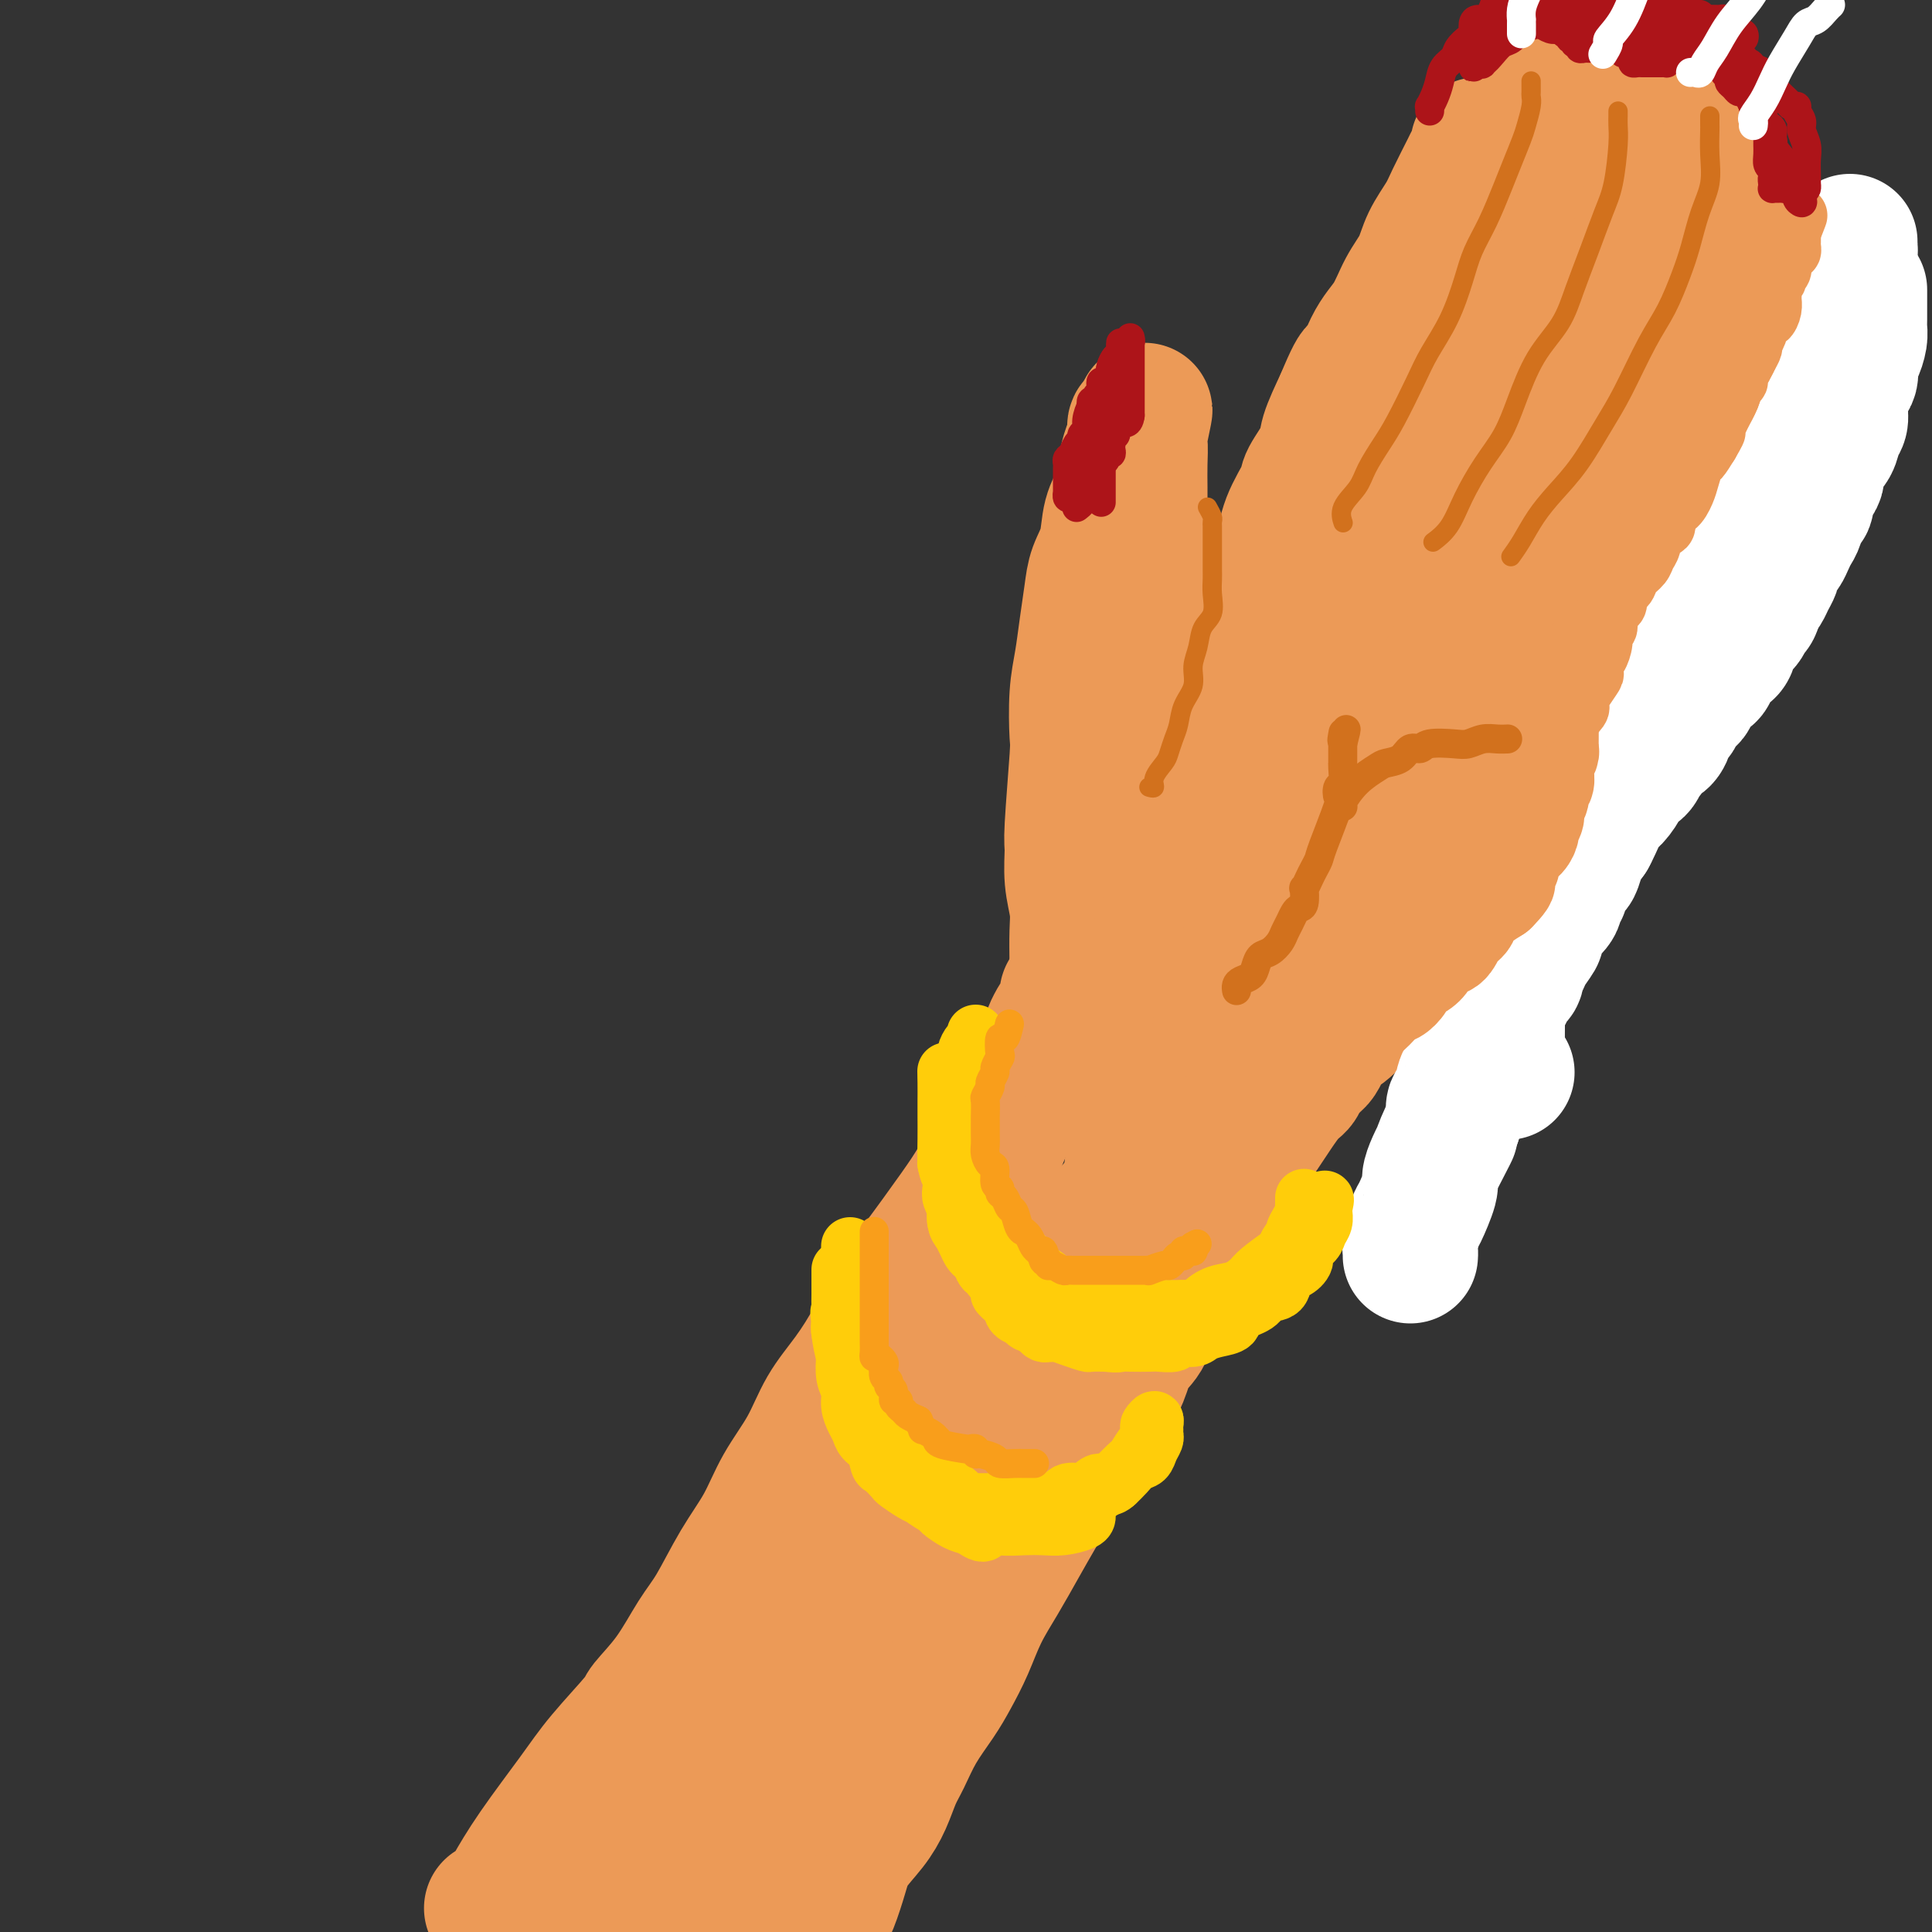<svg viewBox='0 0 400 400' version='1.1' xmlns='http://www.w3.org/2000/svg' xmlns:xlink='http://www.w3.org/1999/xlink'><rect x="0" y="0" width="400" height="400" fill="#333333" stroke="none"/><g fill='none' stroke='rgb(236,154,87)' stroke-width='28' stroke-linecap='round' stroke-linejoin='round'><path d='M102,395c-0.191,0.067 -0.383,0.134 0,0c0.383,-0.134 1.340,-0.468 2,-1c0.660,-0.532 1.022,-1.263 2,-3c0.978,-1.737 2.574,-4.479 5,-8c2.426,-3.521 5.684,-7.821 8,-11c2.316,-3.179 3.690,-5.238 6,-8c2.310,-2.762 5.554,-6.226 7,-8c1.446,-1.774 1.092,-1.858 2,-3c0.908,-1.142 3.079,-3.341 5,-6c1.921,-2.659 3.594,-5.776 5,-8c1.406,-2.224 2.547,-3.554 4,-6c1.453,-2.446 3.220,-6.007 5,-9c1.780,-2.993 3.574,-5.417 5,-8c1.426,-2.583 2.485,-5.324 4,-8c1.515,-2.676 3.486,-5.285 5,-8c1.514,-2.715 2.571,-5.535 4,-8c1.429,-2.465 3.229,-4.574 5,-7c1.771,-2.426 3.512,-5.167 5,-8c1.488,-2.833 2.723,-5.757 4,-8c1.277,-2.243 2.596,-3.806 5,-7c2.404,-3.194 5.891,-8.018 8,-11c2.109,-2.982 2.838,-4.122 4,-6c1.162,-1.878 2.755,-4.495 4,-7c1.245,-2.505 2.140,-4.898 3,-7c0.860,-2.102 1.684,-3.914 3,-6c1.316,-2.086 3.124,-4.446 4,-6c0.876,-1.554 0.822,-2.301 1,-3c0.178,-0.699 0.589,-1.349 1,-2'/><path d='M218,214c11.067,-18.793 3.736,-6.277 1,-2c-2.736,4.277 -0.876,0.315 0,-1c0.876,-1.315 0.770,0.016 1,0c0.230,-0.016 0.797,-1.381 1,-2c0.203,-0.619 0.043,-0.492 0,-1c-0.043,-0.508 0.030,-1.650 0,-2c-0.030,-0.350 -0.162,0.093 0,0c0.162,-0.093 0.620,-0.723 1,-1c0.380,-0.277 0.683,-0.202 1,0c0.317,0.202 0.648,0.529 1,1c0.352,0.471 0.723,1.084 1,2c0.277,0.916 0.458,2.133 1,3c0.542,0.867 1.444,1.383 2,2c0.556,0.617 0.765,1.334 1,2c0.235,0.666 0.497,1.282 1,2c0.503,0.718 1.249,1.539 2,2c0.751,0.461 1.508,0.564 2,1c0.492,0.436 0.720,1.207 1,2c0.280,0.793 0.613,1.608 1,2c0.387,0.392 0.829,0.360 1,1c0.171,0.640 0.071,1.950 0,3c-0.071,1.050 -0.112,1.838 0,3c0.112,1.162 0.376,2.697 0,4c-0.376,1.303 -1.393,2.372 -2,4c-0.607,1.628 -0.803,3.814 -1,6'/><path d='M234,245c-1.225,4.097 -2.788,4.339 -4,6c-1.212,1.661 -2.073,4.739 -3,7c-0.927,2.261 -1.921,3.703 -3,6c-1.079,2.297 -2.243,5.449 -3,7c-0.757,1.551 -1.108,1.500 -3,5c-1.892,3.500 -5.325,10.552 -7,14c-1.675,3.448 -1.592,3.293 -2,4c-0.408,0.707 -1.307,2.278 -2,4c-0.693,1.722 -1.181,3.597 -2,5c-0.819,1.403 -1.969,2.333 -3,4c-1.031,1.667 -1.941,4.070 -3,6c-1.059,1.930 -2.265,3.386 -3,5c-0.735,1.614 -0.999,3.386 -2,5c-1.001,1.614 -2.740,3.071 -4,5c-1.260,1.929 -2.041,4.329 -3,6c-0.959,1.671 -2.094,2.614 -3,4c-0.906,1.386 -1.581,3.216 -3,5c-1.419,1.784 -3.580,3.523 -5,5c-1.420,1.477 -2.099,2.693 -3,4c-0.901,1.307 -2.023,2.707 -3,4c-0.977,1.293 -1.810,2.481 -3,4c-1.190,1.519 -2.738,3.368 -4,5c-1.262,1.632 -2.238,3.046 -3,4c-0.762,0.954 -1.312,1.449 -2,2c-0.688,0.551 -1.516,1.159 -2,2c-0.484,0.841 -0.625,1.916 -1,3c-0.375,1.084 -0.986,2.176 -2,3c-1.014,0.824 -2.433,1.378 -3,2c-0.567,0.622 -0.284,1.311 0,2'/><path d='M150,383c-7.387,9.879 -3.855,4.575 -3,3c0.855,-1.575 -0.967,0.578 -2,2c-1.033,1.422 -1.277,2.113 -2,3c-0.723,0.887 -1.925,1.970 -3,3c-1.075,1.030 -2.021,2.009 -3,3c-0.979,0.991 -1.989,1.996 -3,3'/><path d='M118,399c-0.001,0.293 -0.002,0.586 0,0c0.002,-0.586 0.006,-2.051 0,-3c-0.006,-0.949 -0.023,-1.384 0,-2c0.023,-0.616 0.087,-1.415 0,-2c-0.087,-0.585 -0.325,-0.957 0,-2c0.325,-1.043 1.212,-2.758 2,-4c0.788,-1.242 1.476,-2.013 2,-3c0.524,-0.987 0.884,-2.192 2,-4c1.116,-1.808 2.989,-4.220 5,-6c2.011,-1.780 4.162,-2.927 6,-5c1.838,-2.073 3.365,-5.072 6,-8c2.635,-2.928 6.379,-5.786 9,-8c2.621,-2.214 4.119,-3.783 6,-6c1.881,-2.217 4.146,-5.080 6,-7c1.854,-1.920 3.298,-2.897 5,-5c1.702,-2.103 3.663,-5.333 5,-7c1.337,-1.667 2.049,-1.771 3,-3c0.951,-1.229 2.141,-3.581 3,-5c0.859,-1.419 1.386,-1.904 2,-3c0.614,-1.096 1.315,-2.803 2,-4c0.685,-1.197 1.353,-1.885 2,-3c0.647,-1.115 1.271,-2.657 2,-4c0.729,-1.343 1.561,-2.487 2,-4c0.439,-1.513 0.484,-3.395 1,-5c0.516,-1.605 1.504,-2.935 2,-4c0.496,-1.065 0.499,-1.866 1,-3c0.501,-1.134 1.499,-2.599 2,-4c0.501,-1.401 0.505,-2.736 1,-4c0.495,-1.264 1.479,-2.456 2,-4c0.521,-1.544 0.577,-3.441 1,-5c0.423,-1.559 1.211,-2.779 2,-4'/><path d='M200,268c4.542,-9.024 3.398,-3.585 3,-2c-0.398,1.585 -0.050,-0.686 0,-2c0.050,-1.314 -0.196,-1.673 0,-2c0.196,-0.327 0.836,-0.624 1,-1c0.164,-0.376 -0.148,-0.832 0,-1c0.148,-0.168 0.757,-0.048 1,0c0.243,0.048 0.122,0.024 0,0'/><path d='M223,210c-0.000,-0.296 -0.000,-0.592 0,-1c0.000,-0.408 0.001,-0.929 0,-2c-0.001,-1.071 -0.004,-2.692 0,-4c0.004,-1.308 0.015,-2.301 0,-4c-0.015,-1.699 -0.058,-4.103 0,-6c0.058,-1.897 0.215,-3.286 0,-5c-0.215,-1.714 -0.804,-3.753 -1,-6c-0.196,-2.247 -0.001,-4.704 0,-6c0.001,-1.296 -0.193,-1.433 0,-5c0.193,-3.567 0.773,-10.566 1,-14c0.227,-3.434 0.103,-3.303 0,-5c-0.103,-1.697 -0.183,-5.223 0,-8c0.183,-2.777 0.631,-4.807 1,-7c0.369,-2.193 0.661,-4.550 1,-7c0.339,-2.450 0.724,-4.993 1,-7c0.276,-2.007 0.441,-3.478 1,-5c0.559,-1.522 1.511,-3.096 2,-5c0.489,-1.904 0.513,-4.137 1,-6c0.487,-1.863 1.436,-3.354 2,-5c0.564,-1.646 0.743,-3.447 1,-5c0.257,-1.553 0.591,-2.858 1,-4c0.409,-1.142 0.893,-2.121 1,-3c0.107,-0.879 -0.164,-1.660 0,-2c0.164,-0.340 0.761,-0.240 1,0c0.239,0.240 0.119,0.620 0,1'/><path d='M236,89c2.011,-8.356 0.539,-1.745 0,1c-0.539,2.745 -0.144,1.625 0,2c0.144,0.375 0.038,2.244 0,4c-0.038,1.756 -0.010,3.400 0,5c0.010,1.600 -0.000,3.156 0,5c0.000,1.844 0.010,3.978 0,6c-0.010,2.022 -0.041,3.934 0,6c0.041,2.066 0.154,4.288 0,6c-0.154,1.712 -0.576,2.916 -1,5c-0.424,2.084 -0.850,5.050 -1,7c-0.150,1.950 -0.026,2.886 0,4c0.026,1.114 -0.048,2.408 0,4c0.048,1.592 0.219,3.483 0,5c-0.219,1.517 -0.828,2.660 -1,4c-0.172,1.340 0.094,2.879 0,4c-0.094,1.121 -0.547,1.825 -1,3c-0.453,1.175 -0.906,2.820 -1,4c-0.094,1.180 0.171,1.894 0,3c-0.171,1.106 -0.777,2.605 -1,4c-0.223,1.395 -0.062,2.685 0,4c0.062,1.315 0.027,2.655 0,4c-0.027,1.345 -0.046,2.695 0,4c0.046,1.305 0.156,2.566 0,4c-0.156,1.434 -0.578,3.042 -1,4c-0.422,0.958 -0.845,1.268 -1,3c-0.155,1.732 -0.041,4.887 0,7c0.041,2.113 0.011,3.185 0,4c-0.011,0.815 -0.003,1.373 0,2c0.003,0.627 0.001,1.322 0,2c-0.001,0.678 -0.000,1.339 0,2'/><path d='M228,211c-1.002,18.819 0.493,4.868 1,0c0.507,-4.868 0.027,-0.651 0,1c-0.027,1.651 0.399,0.737 1,0c0.601,-0.737 1.376,-1.298 2,-2c0.624,-0.702 1.097,-1.545 2,-3c0.903,-1.455 2.236,-3.521 3,-5c0.764,-1.479 0.959,-2.370 2,-5c1.041,-2.630 2.927,-6.999 4,-10c1.073,-3.001 1.333,-4.633 2,-6c0.667,-1.367 1.741,-2.469 2,-4c0.259,-1.531 -0.295,-3.491 0,-5c0.295,-1.509 1.441,-2.566 2,-4c0.559,-1.434 0.533,-3.245 1,-5c0.467,-1.755 1.427,-3.454 2,-5c0.573,-1.546 0.760,-2.937 1,-5c0.240,-2.063 0.535,-4.797 1,-7c0.465,-2.203 1.101,-3.875 2,-6c0.899,-2.125 2.060,-4.702 3,-7c0.940,-2.298 1.661,-4.317 2,-6c0.339,-1.683 0.298,-3.028 1,-5c0.702,-1.972 2.146,-4.569 3,-7c0.854,-2.431 1.116,-4.696 2,-7c0.884,-2.304 2.389,-4.648 3,-6c0.611,-1.352 0.329,-1.713 1,-3c0.671,-1.287 2.296,-3.500 3,-5c0.704,-1.500 0.487,-2.286 1,-4c0.513,-1.714 1.757,-4.357 3,-7'/><path d='M278,83c4.265,-10.303 2.929,-4.562 3,-4c0.071,0.562 1.551,-4.056 3,-7c1.449,-2.944 2.868,-4.213 4,-6c1.132,-1.787 1.979,-4.092 3,-6c1.021,-1.908 2.218,-3.418 3,-5c0.782,-1.582 1.151,-3.235 2,-5c0.849,-1.765 2.179,-3.642 3,-5c0.821,-1.358 1.134,-2.197 2,-4c0.866,-1.803 2.284,-4.571 3,-6c0.716,-1.429 0.728,-1.520 1,-2c0.272,-0.480 0.804,-1.351 1,-2c0.196,-0.649 0.055,-1.078 0,-1c-0.055,0.078 -0.026,0.663 0,1c0.026,0.337 0.048,0.427 0,1c-0.048,0.573 -0.167,1.629 0,2c0.167,0.371 0.619,0.055 1,0c0.381,-0.055 0.690,0.150 1,0c0.310,-0.150 0.622,-0.656 1,-1c0.378,-0.344 0.822,-0.527 1,-1c0.178,-0.473 0.089,-1.237 0,-2'/><path d='M310,30c1.223,-0.478 2.279,0.326 3,0c0.721,-0.326 1.107,-1.783 2,-3c0.893,-1.217 2.291,-2.192 3,-3c0.709,-0.808 0.727,-1.447 1,-2c0.273,-0.553 0.801,-1.019 1,-1c0.199,0.019 0.067,0.523 0,1c-0.067,0.477 -0.071,0.926 0,2c0.071,1.074 0.217,2.773 0,4c-0.217,1.227 -0.798,1.983 -1,3c-0.202,1.017 -0.025,2.294 0,3c0.025,0.706 -0.103,0.840 0,1c0.103,0.160 0.437,0.344 1,0c0.563,-0.344 1.355,-1.216 2,-2c0.645,-0.784 1.142,-1.478 2,-2c0.858,-0.522 2.077,-0.871 3,-1c0.923,-0.129 1.549,-0.037 2,0c0.451,0.037 0.725,0.018 1,0'/><path d='M330,30c1.707,-0.740 0.474,-0.591 1,-1c0.526,-0.409 2.809,-1.378 5,-2c2.191,-0.622 4.288,-0.899 6,-1c1.712,-0.101 3.039,-0.027 4,0c0.961,0.027 1.557,0.007 2,0c0.443,-0.007 0.731,-0.000 1,0c0.269,0.000 0.517,-0.005 1,0c0.483,0.005 1.201,0.022 2,0c0.799,-0.022 1.678,-0.083 2,0c0.322,0.083 0.086,0.309 0,1c-0.086,0.691 -0.023,1.845 0,3c0.023,1.155 0.005,2.310 0,3c-0.005,0.690 0.002,0.916 0,2c-0.002,1.084 -0.012,3.027 0,4c0.012,0.973 0.045,0.977 0,1c-0.045,0.023 -0.170,0.064 0,0c0.170,-0.064 0.633,-0.234 1,0c0.367,0.234 0.637,0.871 1,1c0.363,0.129 0.818,-0.249 1,0c0.182,0.249 0.091,1.124 0,2'/><path d='M357,43c0.957,2.696 0.849,0.935 1,1c0.151,0.065 0.562,1.956 1,3c0.438,1.044 0.902,1.241 1,2c0.098,0.759 -0.170,2.081 0,3c0.170,0.919 0.777,1.436 1,4c0.223,2.564 0.061,7.174 0,9c-0.061,1.826 -0.021,0.866 0,1c0.021,0.134 0.021,1.362 0,3c-0.021,1.638 -0.065,3.687 0,5c0.065,1.313 0.240,1.892 0,3c-0.240,1.108 -0.895,2.746 -1,4c-0.105,1.254 0.339,2.126 0,3c-0.339,0.874 -1.462,1.751 -2,3c-0.538,1.249 -0.491,2.870 -1,4c-0.509,1.130 -1.574,1.770 -2,3c-0.426,1.230 -0.213,3.049 -1,5c-0.787,1.951 -2.576,4.032 -4,6c-1.424,1.968 -2.484,3.822 -4,6c-1.516,2.178 -3.487,4.679 -5,7c-1.513,2.321 -2.569,4.462 -5,9c-2.431,4.538 -6.236,11.472 -8,15c-1.764,3.528 -1.486,3.651 -2,5c-0.514,1.349 -1.820,3.923 -3,6c-1.180,2.077 -2.234,3.657 -3,5c-0.766,1.343 -1.244,2.449 -2,4c-0.756,1.551 -1.791,3.548 -3,5c-1.209,1.452 -2.592,2.358 -4,4c-1.408,1.642 -2.841,4.019 -4,6c-1.159,1.981 -2.046,3.566 -3,5c-0.954,1.434 -1.977,2.717 -3,4'/><path d='M301,186c-3.389,4.593 -3.360,4.074 -4,5c-0.640,0.926 -1.949,3.295 -3,5c-1.051,1.705 -1.843,2.744 -3,4c-1.157,1.256 -2.680,2.728 -4,4c-1.320,1.272 -2.438,2.342 -4,4c-1.562,1.658 -3.568,3.903 -5,5c-1.432,1.097 -2.290,1.047 -3,2c-0.710,0.953 -1.271,2.908 -2,4c-0.729,1.092 -1.626,1.321 -3,2c-1.374,0.679 -3.227,1.807 -4,3c-0.773,1.193 -0.467,2.451 -1,3c-0.533,0.549 -1.906,0.389 -3,1c-1.094,0.611 -1.911,1.995 -3,3c-1.089,1.005 -2.452,1.633 -3,2c-0.548,0.367 -0.283,0.475 -1,1c-0.717,0.525 -2.417,1.468 -3,2c-0.583,0.532 -0.050,0.654 0,1c0.050,0.346 -0.383,0.916 -1,1c-0.617,0.084 -1.419,-0.319 -2,0c-0.581,0.319 -0.940,1.360 -1,2c-0.060,0.640 0.180,0.878 0,1c-0.180,0.122 -0.779,0.128 -1,0c-0.221,-0.128 -0.064,-0.390 0,-1c0.064,-0.610 0.034,-1.570 0,-3c-0.034,-1.430 -0.071,-3.332 0,-5c0.071,-1.668 0.250,-3.103 1,-5c0.750,-1.897 2.071,-4.256 3,-7c0.929,-2.744 1.464,-5.872 2,-9'/><path d='M253,211c1.228,-6.153 1.798,-6.537 3,-9c1.202,-2.463 3.036,-7.005 4,-11c0.964,-3.995 1.059,-7.443 2,-11c0.941,-3.557 2.728,-7.221 4,-11c1.272,-3.779 2.031,-7.671 3,-11c0.969,-3.329 2.150,-6.095 3,-9c0.850,-2.905 1.368,-5.950 2,-8c0.632,-2.050 1.376,-3.104 2,-5c0.624,-1.896 1.126,-4.635 2,-7c0.874,-2.365 2.121,-4.358 3,-6c0.879,-1.642 1.392,-2.934 2,-5c0.608,-2.066 1.313,-4.905 2,-7c0.687,-2.095 1.357,-3.445 2,-5c0.643,-1.555 1.259,-3.315 2,-5c0.741,-1.685 1.606,-3.296 2,-5c0.394,-1.704 0.318,-3.500 1,-5c0.682,-1.500 2.121,-2.705 3,-4c0.879,-1.295 1.197,-2.681 2,-4c0.803,-1.319 2.090,-2.569 3,-4c0.910,-1.431 1.441,-3.041 2,-4c0.559,-0.959 1.146,-1.268 2,-2c0.854,-0.732 1.976,-1.888 3,-3c1.024,-1.112 1.949,-2.180 3,-3c1.051,-0.820 2.227,-1.392 3,-2c0.773,-0.608 1.143,-1.252 2,-2c0.857,-0.748 2.201,-1.602 3,-2c0.799,-0.398 1.054,-0.342 2,-1c0.946,-0.658 2.583,-2.032 4,-3c1.417,-0.968 2.612,-1.530 3,-2c0.388,-0.470 -0.032,-0.849 0,-1c0.032,-0.151 0.516,-0.076 1,0'/><path d='M328,54c4.188,-3.240 1.658,-0.840 1,0c-0.658,0.840 0.555,0.120 1,0c0.445,-0.120 0.122,0.359 0,1c-0.122,0.641 -0.042,1.443 0,2c0.042,0.557 0.048,0.871 0,2c-0.048,1.129 -0.150,3.075 0,5c0.150,1.925 0.551,3.828 0,6c-0.551,2.172 -2.053,4.611 -3,7c-0.947,2.389 -1.340,4.727 -2,7c-0.660,2.273 -1.586,4.481 -3,8c-1.414,3.519 -3.316,8.348 -5,12c-1.684,3.652 -3.149,6.125 -5,10c-1.851,3.875 -4.087,9.151 -6,13c-1.913,3.849 -3.502,6.270 -5,9c-1.498,2.730 -2.907,5.770 -4,8c-1.093,2.230 -1.872,3.651 -3,6c-1.128,2.349 -2.605,5.627 -4,8c-1.395,2.373 -2.707,3.842 -4,6c-1.293,2.158 -2.567,5.005 -4,7c-1.433,1.995 -3.027,3.138 -4,5c-0.973,1.862 -1.327,4.444 -2,6c-0.673,1.556 -1.666,2.088 -2,3c-0.334,0.912 -0.009,2.206 0,3c0.009,0.794 -0.296,1.089 0,1c0.296,-0.089 1.195,-0.562 2,-2c0.805,-1.438 1.516,-3.839 3,-7c1.484,-3.161 3.742,-7.080 6,-11'/><path d='M285,169c3.067,-4.989 5.236,-7.961 7,-11c1.764,-3.039 3.123,-6.147 5,-10c1.877,-3.853 4.273,-8.453 6,-12c1.727,-3.547 2.784,-6.041 4,-9c1.216,-2.959 2.591,-6.382 4,-10c1.409,-3.618 2.853,-7.430 4,-10c1.147,-2.570 1.997,-3.897 3,-6c1.003,-2.103 2.160,-4.982 3,-7c0.840,-2.018 1.363,-3.176 2,-5c0.637,-1.824 1.389,-4.313 2,-6c0.611,-1.687 1.081,-2.572 2,-4c0.919,-1.428 2.288,-3.399 3,-5c0.712,-1.601 0.768,-2.834 1,-4c0.232,-1.166 0.641,-2.267 1,-3c0.359,-0.733 0.670,-1.100 1,-2c0.330,-0.900 0.681,-2.333 1,-3c0.319,-0.667 0.606,-0.568 1,-1c0.394,-0.432 0.894,-1.395 1,-2c0.106,-0.605 -0.182,-0.852 0,-1c0.182,-0.148 0.833,-0.196 1,-1c0.167,-0.804 -0.151,-2.363 0,-3c0.151,-0.637 0.773,-0.353 1,0c0.227,0.353 0.061,0.773 0,1c-0.061,0.227 -0.016,0.260 0,1c0.016,0.740 0.004,2.187 0,4c-0.004,1.813 -0.001,3.991 0,6c0.001,2.009 0.000,3.849 0,6c-0.000,2.151 -0.000,4.615 0,7c0.000,2.385 0.000,4.693 0,7'/><path d='M338,86c-0.280,6.143 -1.479,5.501 -2,7c-0.521,1.499 -0.365,5.139 -1,8c-0.635,2.861 -2.060,4.942 -3,7c-0.940,2.058 -1.396,4.091 -2,6c-0.604,1.909 -1.358,3.692 -2,6c-0.642,2.308 -1.174,5.139 -2,7c-0.826,1.861 -1.946,2.751 -3,4c-1.054,1.249 -2.042,2.857 -3,5c-0.958,2.143 -1.886,4.823 -3,7c-1.114,2.177 -2.414,3.853 -4,6c-1.586,2.147 -3.460,4.765 -5,7c-1.540,2.235 -2.748,4.088 -4,6c-1.252,1.912 -2.547,3.882 -4,6c-1.453,2.118 -3.063,4.384 -4,6c-0.937,1.616 -1.201,2.584 -2,4c-0.799,1.416 -2.135,3.281 -3,5c-0.865,1.719 -1.261,3.293 -2,5c-0.739,1.707 -1.822,3.548 -3,5c-1.178,1.452 -2.452,2.514 -3,4c-0.548,1.486 -0.370,3.397 -1,5c-0.630,1.603 -2.070,2.899 -3,4c-0.930,1.101 -1.352,2.009 -2,3c-0.648,0.991 -1.521,2.066 -2,3c-0.479,0.934 -0.564,1.729 -1,3c-0.436,1.271 -1.223,3.019 -2,4c-0.777,0.981 -1.545,1.196 -2,2c-0.455,0.804 -0.597,2.196 -1,3c-0.403,0.804 -1.067,1.020 -2,2c-0.933,0.980 -2.136,2.725 -3,4c-0.864,1.275 -1.390,2.078 -2,3c-0.610,0.922 -1.305,1.961 -2,3'/><path d='M260,236c-10.871,17.201 -5.048,5.703 -3,2c2.048,-3.703 0.323,0.387 -1,3c-1.323,2.613 -2.242,3.748 -3,5c-0.758,1.252 -1.355,2.622 -2,4c-0.645,1.378 -1.337,2.763 -3,5c-1.663,2.237 -4.298,5.325 -5,7c-0.702,1.675 0.528,1.938 0,3c-0.528,1.062 -2.815,2.923 -4,5c-1.185,2.077 -1.269,4.372 -2,6c-0.731,1.628 -2.110,2.590 -3,4c-0.890,1.410 -1.290,3.267 -2,5c-0.710,1.733 -1.729,3.343 -3,5c-1.271,1.657 -2.794,3.361 -4,5c-1.206,1.639 -2.097,3.213 -3,5c-0.903,1.787 -1.820,3.788 -3,6c-1.180,2.212 -2.622,4.635 -4,7c-1.378,2.365 -2.690,4.673 -4,7c-1.310,2.327 -2.618,4.672 -4,7c-1.382,2.328 -2.838,4.637 -4,7c-1.162,2.363 -2.030,4.778 -3,7c-0.970,2.222 -2.042,4.249 -3,6c-0.958,1.751 -1.803,3.227 -3,5c-1.197,1.773 -2.745,3.845 -4,6c-1.255,2.155 -2.216,4.393 -3,6c-0.784,1.607 -1.389,2.584 -2,4c-0.611,1.416 -1.227,3.271 -2,5c-0.773,1.729 -1.702,3.334 -3,5c-1.298,1.666 -2.967,3.395 -4,5c-1.033,1.605 -1.432,3.086 -2,5c-0.568,1.914 -1.305,4.261 -2,6c-0.695,1.739 -1.347,2.869 -2,4'/><path d='M170,398c-15.167,27.333 -8.083,14.667 -1,2'/></g>
<g fill='none' stroke='rgb(210,113,29)' stroke-width='4' stroke-linecap='round' stroke-linejoin='round'><path d='M250,105c0.423,0.755 0.845,1.511 1,2c0.155,0.489 0.041,0.712 0,1c-0.041,0.288 -0.011,0.640 0,1c0.011,0.360 0.003,0.729 0,1c-0.003,0.271 -0.001,0.443 0,1c0.001,0.557 0.000,1.500 0,2c-0.000,0.500 -0.001,0.559 0,1c0.001,0.441 0.002,1.266 0,2c-0.002,0.734 -0.007,1.378 0,2c0.007,0.622 0.028,1.222 0,2c-0.028,0.778 -0.103,1.733 0,3c0.103,1.267 0.383,2.845 0,4c-0.383,1.155 -1.430,1.887 -2,3c-0.570,1.113 -0.663,2.609 -1,4c-0.337,1.391 -0.916,2.679 -1,4c-0.084,1.321 0.328,2.676 0,4c-0.328,1.324 -1.396,2.619 -2,4c-0.604,1.381 -0.744,2.849 -1,4c-0.256,1.151 -0.628,1.987 -1,3c-0.372,1.013 -0.744,2.205 -1,3c-0.256,0.795 -0.394,1.194 -1,2c-0.606,0.806 -1.678,2.020 -2,3c-0.322,0.980 0.106,1.725 0,2c-0.106,0.275 -0.744,0.078 -1,0c-0.256,-0.078 -0.128,-0.039 0,0'/><path d='M317,17c-0.002,-0.205 -0.004,-0.410 0,0c0.004,0.410 0.013,1.434 0,2c-0.013,0.566 -0.048,0.675 0,1c0.048,0.325 0.179,0.867 0,2c-0.179,1.133 -0.670,2.857 -1,4c-0.330,1.143 -0.501,1.704 -1,3c-0.499,1.296 -1.326,3.326 -2,5c-0.674,1.674 -1.193,2.991 -2,5c-0.807,2.009 -1.900,4.711 -3,7c-1.100,2.289 -2.208,4.166 -3,6c-0.792,1.834 -1.269,3.624 -2,6c-0.731,2.376 -1.717,5.337 -3,8c-1.283,2.663 -2.861,5.027 -4,7c-1.139,1.973 -1.837,3.556 -3,6c-1.163,2.444 -2.792,5.749 -4,8c-1.208,2.251 -1.994,3.448 -3,5c-1.006,1.552 -2.231,3.460 -3,5c-0.769,1.540 -1.082,2.712 -2,4c-0.918,1.288 -2.439,2.693 -3,4c-0.561,1.307 -0.160,2.516 0,3c0.160,0.484 0.080,0.242 0,0'/><path d='M335,23c0.005,0.262 0.010,0.524 0,1c-0.010,0.476 -0.036,1.167 0,2c0.036,0.833 0.134,1.809 0,4c-0.134,2.191 -0.498,5.596 -1,8c-0.502,2.404 -1.141,3.808 -2,6c-0.859,2.192 -1.938,5.172 -3,8c-1.062,2.828 -2.107,5.504 -3,8c-0.893,2.496 -1.634,4.811 -3,7c-1.366,2.189 -3.356,4.250 -5,7c-1.644,2.750 -2.943,6.189 -4,9c-1.057,2.811 -1.874,4.995 -3,7c-1.126,2.005 -2.561,3.830 -4,6c-1.439,2.170 -2.880,4.685 -4,7c-1.120,2.315 -1.917,4.431 -3,6c-1.083,1.569 -2.452,2.591 -3,3c-0.548,0.409 -0.274,0.204 0,0'/><path d='M354,24c0.001,0.310 0.002,0.619 0,1c-0.002,0.381 -0.006,0.833 0,1c0.006,0.167 0.024,0.049 0,1c-0.024,0.951 -0.089,2.972 0,5c0.089,2.028 0.331,4.064 0,6c-0.331,1.936 -1.234,3.772 -2,6c-0.766,2.228 -1.394,4.846 -2,7c-0.606,2.154 -1.189,3.843 -2,6c-0.811,2.157 -1.850,4.781 -3,7c-1.150,2.219 -2.411,4.031 -4,7c-1.589,2.969 -3.506,7.093 -5,10c-1.494,2.907 -2.563,4.595 -4,7c-1.437,2.405 -3.240,5.528 -5,8c-1.760,2.472 -3.477,4.295 -5,6c-1.523,1.705 -2.851,3.292 -4,5c-1.149,1.708 -2.117,3.537 -3,5c-0.883,1.463 -1.681,2.561 -2,3c-0.319,0.439 -0.160,0.220 0,0'/><path d='M367,44c-0.012,0.675 -0.025,1.350 0,2c0.025,0.650 0.087,1.274 0,3c-0.087,1.726 -0.323,4.554 -1,7c-0.677,2.446 -1.794,4.510 -3,7c-1.206,2.490 -2.502,5.406 -4,9c-1.498,3.594 -3.198,7.867 -5,12c-1.802,4.133 -3.707,8.126 -6,12c-2.293,3.874 -4.975,7.627 -7,11c-2.025,3.373 -3.395,6.365 -5,9c-1.605,2.635 -3.447,4.913 -5,7c-1.553,2.087 -2.818,3.982 -4,6c-1.182,2.018 -2.280,4.159 -4,6c-1.720,1.841 -4.063,3.383 -5,4c-0.937,0.617 -0.469,0.308 0,0'/></g>
<g fill='none' stroke='rgb(255,255,255)' stroke-width='28' stroke-linecap='round' stroke-linejoin='round'><path d='M385,60c0.000,0.450 0.000,0.901 0,1c-0.000,0.099 -0.000,-0.153 0,0c0.000,0.153 0.001,0.711 0,1c-0.001,0.289 -0.003,0.308 0,1c0.003,0.692 0.011,2.057 0,3c-0.011,0.943 -0.039,1.464 0,2c0.039,0.536 0.147,1.087 0,2c-0.147,0.913 -0.547,2.188 -1,3c-0.453,0.812 -0.959,1.162 -1,2c-0.041,0.838 0.382,2.164 0,3c-0.382,0.836 -1.570,1.182 -2,2c-0.430,0.818 -0.103,2.110 0,3c0.103,0.890 -0.017,1.379 0,2c0.017,0.621 0.172,1.372 0,2c-0.172,0.628 -0.671,1.131 -1,2c-0.329,0.869 -0.488,2.104 -1,3c-0.512,0.896 -1.376,1.452 -2,2c-0.624,0.548 -1.007,1.086 -1,2c0.007,0.914 0.405,2.202 0,3c-0.405,0.798 -1.614,1.106 -2,2c-0.386,0.894 0.051,2.375 0,3c-0.051,0.625 -0.591,0.395 -1,1c-0.409,0.605 -0.687,2.045 -1,3c-0.313,0.955 -0.662,1.426 -1,2c-0.338,0.574 -0.664,1.252 -1,2c-0.336,0.748 -0.681,1.565 -1,2c-0.319,0.435 -0.610,0.487 -1,1c-0.390,0.513 -0.878,1.485 -1,2c-0.122,0.515 0.122,0.571 0,1c-0.122,0.429 -0.610,1.231 -1,2c-0.390,0.769 -0.683,1.505 -1,2c-0.317,0.495 -0.659,0.747 -1,1'/><path d='M364,123c-2.870,5.971 -1.546,2.897 -1,2c0.546,-0.897 0.315,0.383 0,1c-0.315,0.617 -0.715,0.571 -1,1c-0.285,0.429 -0.456,1.334 -1,2c-0.544,0.666 -1.460,1.095 -2,2c-0.540,0.905 -0.704,2.288 -1,3c-0.296,0.712 -0.724,0.754 -1,1c-0.276,0.246 -0.401,0.695 -1,1c-0.599,0.305 -1.671,0.467 -2,1c-0.329,0.533 0.084,1.438 0,2c-0.084,0.562 -0.667,0.781 -1,1c-0.333,0.219 -0.418,0.439 -1,1c-0.582,0.561 -1.662,1.464 -2,2c-0.338,0.536 0.064,0.707 0,1c-0.064,0.293 -0.596,0.709 -1,1c-0.404,0.291 -0.682,0.458 -1,1c-0.318,0.542 -0.676,1.459 -1,2c-0.324,0.541 -0.616,0.707 -1,1c-0.384,0.293 -0.862,0.712 -1,1c-0.138,0.288 0.065,0.443 0,1c-0.065,0.557 -0.398,1.515 -1,2c-0.602,0.485 -1.475,0.497 -2,1c-0.525,0.503 -0.703,1.499 -1,2c-0.297,0.501 -0.712,0.509 -1,1c-0.288,0.491 -0.447,1.466 -1,2c-0.553,0.534 -1.500,0.626 -2,1c-0.500,0.374 -0.554,1.031 -1,2c-0.446,0.969 -1.285,2.249 -2,3c-0.715,0.751 -1.308,0.971 -2,2c-0.692,1.029 -1.483,2.865 -2,4c-0.517,1.135 -0.758,1.567 -1,2'/><path d='M329,173c-5.882,8.172 -3.086,3.602 -2,2c1.086,-1.602 0.462,-0.236 0,1c-0.462,1.236 -0.764,2.341 -1,3c-0.236,0.659 -0.407,0.872 -1,1c-0.593,0.128 -1.607,0.169 -2,1c-0.393,0.831 -0.165,2.450 0,3c0.165,0.550 0.266,0.029 0,0c-0.266,-0.029 -0.899,0.434 -1,1c-0.101,0.566 0.328,1.235 0,2c-0.328,0.765 -1.415,1.626 -2,2c-0.585,0.374 -0.667,0.261 -1,1c-0.333,0.739 -0.916,2.329 -1,3c-0.084,0.671 0.332,0.421 0,1c-0.332,0.579 -1.412,1.985 -2,3c-0.588,1.015 -0.682,1.637 -1,2c-0.318,0.363 -0.859,0.466 -1,1c-0.141,0.534 0.117,1.498 0,2c-0.117,0.502 -0.608,0.542 -1,1c-0.392,0.458 -0.686,1.334 -1,2c-0.314,0.666 -0.647,1.123 -1,2c-0.353,0.877 -0.725,2.176 -1,3c-0.275,0.824 -0.451,1.174 -1,2c-0.549,0.826 -1.471,2.128 -2,3c-0.529,0.872 -0.667,1.316 -1,2c-0.333,0.684 -0.863,1.610 -1,2c-0.137,0.390 0.117,0.246 0,1c-0.117,0.754 -0.606,2.406 -1,3c-0.394,0.594 -0.693,0.128 -1,1c-0.307,0.872 -0.621,3.081 -1,4c-0.379,0.919 -0.823,0.548 -1,1c-0.177,0.452 -0.089,1.726 0,3'/><path d='M301,232c-4.525,9.738 -1.838,4.584 -1,3c0.838,-1.584 -0.175,0.402 -1,2c-0.825,1.598 -1.464,2.807 -2,4c-0.536,1.193 -0.971,2.372 -1,3c-0.029,0.628 0.346,0.707 0,2c-0.346,1.293 -1.413,3.800 -2,5c-0.587,1.200 -0.693,1.092 -1,2c-0.307,0.908 -0.814,2.831 -1,4c-0.186,1.169 -0.050,1.584 0,2c0.050,0.416 0.014,0.833 0,1c-0.014,0.167 -0.007,0.083 0,0'/><path d='M312,222c-0.309,-0.016 -0.619,-0.032 -1,0c-0.381,0.032 -0.834,0.112 -1,0c-0.166,-0.112 -0.044,-0.415 0,-1c0.044,-0.585 0.010,-1.452 0,-2c-0.010,-0.548 0.003,-0.777 0,-2c-0.003,-1.223 -0.023,-3.440 0,-5c0.023,-1.560 0.090,-2.464 0,-4c-0.090,-1.536 -0.337,-3.703 0,-5c0.337,-1.297 1.259,-1.725 2,-3c0.741,-1.275 1.300,-3.399 2,-5c0.700,-1.601 1.539,-2.679 2,-4c0.461,-1.321 0.542,-2.883 1,-4c0.458,-1.117 1.293,-1.787 2,-3c0.707,-1.213 1.288,-2.969 2,-4c0.712,-1.031 1.557,-1.339 2,-2c0.443,-0.661 0.485,-1.676 1,-3c0.515,-1.324 1.504,-2.958 2,-4c0.496,-1.042 0.499,-1.491 1,-2c0.501,-0.509 1.500,-1.076 2,-2c0.500,-0.924 0.501,-2.205 1,-3c0.499,-0.795 1.495,-1.105 2,-2c0.505,-0.895 0.520,-2.376 1,-3c0.480,-0.624 1.424,-0.393 2,-1c0.576,-0.607 0.783,-2.054 1,-3c0.217,-0.946 0.442,-1.392 1,-2c0.558,-0.608 1.449,-1.380 2,-2c0.551,-0.620 0.764,-1.090 1,-2c0.236,-0.910 0.496,-2.260 1,-3c0.504,-0.740 1.252,-0.870 2,-1'/><path d='M343,145c5.283,-9.556 1.992,-4.446 1,-3c-0.992,1.446 0.316,-0.773 1,-2c0.684,-1.227 0.744,-1.460 1,-2c0.256,-0.540 0.709,-1.385 1,-2c0.291,-0.615 0.421,-1.000 1,-2c0.579,-1.000 1.608,-2.613 2,-3c0.392,-0.387 0.146,0.453 0,0c-0.146,-0.453 -0.193,-2.201 0,-3c0.193,-0.799 0.625,-0.651 1,-1c0.375,-0.349 0.692,-1.196 1,-2c0.308,-0.804 0.607,-1.566 1,-2c0.393,-0.434 0.878,-0.540 1,-1c0.122,-0.460 -0.121,-1.274 0,-2c0.121,-0.726 0.607,-1.363 1,-2c0.393,-0.637 0.693,-1.273 1,-2c0.307,-0.727 0.621,-1.546 1,-2c0.379,-0.454 0.822,-0.544 1,-1c0.178,-0.456 0.089,-1.277 0,-2c-0.089,-0.723 -0.179,-1.349 0,-2c0.179,-0.651 0.626,-1.328 1,-2c0.374,-0.672 0.674,-1.340 1,-2c0.326,-0.660 0.679,-1.312 1,-2c0.321,-0.688 0.611,-1.410 1,-2c0.389,-0.590 0.878,-1.046 1,-2c0.122,-0.954 -0.121,-2.406 0,-3c0.121,-0.594 0.607,-0.331 1,-1c0.393,-0.669 0.694,-2.270 1,-3c0.306,-0.730 0.618,-0.587 1,-1c0.382,-0.413 0.834,-1.380 1,-2c0.166,-0.620 0.048,-0.891 0,-1c-0.048,-0.109 -0.024,-0.054 0,0'/><path d='M367,88c3.953,-9.071 1.837,-3.249 1,-1c-0.837,2.249 -0.394,0.923 0,0c0.394,-0.923 0.740,-1.444 1,-2c0.260,-0.556 0.434,-1.145 1,-2c0.566,-0.855 1.524,-1.974 3,-5c1.476,-3.026 3.470,-7.960 4,-10c0.530,-2.040 -0.404,-1.187 0,-2c0.404,-0.813 2.147,-3.292 3,-5c0.853,-1.708 0.817,-2.643 1,-4c0.183,-1.357 0.585,-3.134 1,-4c0.415,-0.866 0.843,-0.820 1,-1c0.157,-0.180 0.042,-0.587 0,-1c-0.042,-0.413 -0.012,-0.832 0,-1c0.012,-0.168 0.006,-0.084 0,0'/></g>
<g fill='none' stroke='rgb(236,154,87)' stroke-width='20' stroke-linecap='round' stroke-linejoin='round'><path d='M310,158c-0.002,0.376 -0.003,0.751 0,1c0.003,0.249 0.012,0.370 0,1c-0.012,0.630 -0.045,1.769 0,2c0.045,0.231 0.167,-0.446 0,0c-0.167,0.446 -0.622,2.014 -1,3c-0.378,0.986 -0.678,1.390 -1,2c-0.322,0.610 -0.667,1.427 -1,2c-0.333,0.573 -0.653,0.902 -1,2c-0.347,1.098 -0.721,2.966 -1,4c-0.279,1.034 -0.464,1.236 -1,2c-0.536,0.764 -1.424,2.092 -2,3c-0.576,0.908 -0.839,1.397 -1,2c-0.161,0.603 -0.218,1.321 -1,2c-0.782,0.679 -2.289,1.318 -3,2c-0.711,0.682 -0.627,1.405 -1,2c-0.373,0.595 -1.204,1.062 -2,2c-0.796,0.938 -1.557,2.347 -2,3c-0.443,0.653 -0.569,0.550 -1,1c-0.431,0.450 -1.166,1.453 -2,2c-0.834,0.547 -1.767,0.637 -2,1c-0.233,0.363 0.233,0.999 0,2c-0.233,1.001 -1.165,2.366 -2,3c-0.835,0.634 -1.574,0.536 -2,1c-0.426,0.464 -0.538,1.490 -1,2c-0.462,0.510 -1.275,0.504 -2,1c-0.725,0.496 -1.364,1.495 -2,2c-0.636,0.505 -1.270,0.517 -2,1c-0.730,0.483 -1.557,1.439 -2,2c-0.443,0.561 -0.504,0.728 -1,1c-0.496,0.272 -1.427,0.649 -2,1c-0.573,0.351 -0.786,0.675 -1,1'/><path d='M270,214c-4.689,4.868 -1.410,2.036 0,1c1.410,-1.036 0.952,-0.278 1,0c0.048,0.278 0.604,0.075 1,0c0.396,-0.075 0.634,-0.023 1,0c0.366,0.023 0.859,0.019 1,0c0.141,-0.019 -0.071,-0.051 0,0c0.071,0.051 0.427,0.184 1,0c0.573,-0.184 1.365,-0.687 2,-1c0.635,-0.313 1.114,-0.436 2,-1c0.886,-0.564 2.178,-1.568 3,-2c0.822,-0.432 1.175,-0.291 2,-1c0.825,-0.709 2.121,-2.269 3,-3c0.879,-0.731 1.339,-0.632 2,-1c0.661,-0.368 1.523,-1.202 2,-2c0.477,-0.798 0.568,-1.560 1,-2c0.432,-0.440 1.203,-0.558 2,-1c0.797,-0.442 1.618,-1.206 2,-2c0.382,-0.794 0.325,-1.616 1,-2c0.675,-0.384 2.081,-0.329 3,-1c0.919,-0.671 1.351,-2.066 2,-3c0.649,-0.934 1.514,-1.405 2,-2c0.486,-0.595 0.592,-1.314 1,-2c0.408,-0.686 1.116,-1.339 2,-2c0.884,-0.661 1.942,-1.331 3,-2'/><path d='M310,185c4.224,-4.298 0.784,-2.043 0,-2c-0.784,0.043 1.086,-2.125 2,-3c0.914,-0.875 0.871,-0.457 1,-1c0.129,-0.543 0.431,-2.046 1,-3c0.569,-0.954 1.405,-1.358 2,-2c0.595,-0.642 0.948,-1.523 1,-2c0.052,-0.477 -0.197,-0.552 0,-1c0.197,-0.448 0.841,-1.271 1,-2c0.159,-0.729 -0.168,-1.365 0,-2c0.168,-0.635 0.830,-1.270 1,-2c0.170,-0.730 -0.152,-1.557 0,-2c0.152,-0.443 0.776,-0.504 1,-1c0.224,-0.496 0.046,-1.428 0,-2c-0.046,-0.572 0.040,-0.783 0,-1c-0.040,-0.217 -0.207,-0.440 0,-1c0.207,-0.560 0.788,-1.456 1,-2c0.212,-0.544 0.057,-0.737 0,-1c-0.057,-0.263 -0.015,-0.595 0,-1c0.015,-0.405 0.004,-0.883 0,-1c-0.004,-0.117 -0.001,0.126 0,0c0.001,-0.126 0.000,-0.621 0,-1c-0.000,-0.379 -0.000,-0.640 0,-1c0.000,-0.360 0.000,-0.817 0,-1c-0.000,-0.183 -0.000,-0.091 0,0'/></g>
<g fill='none' stroke='rgb(255,205,10)' stroke-width='12' stroke-linecap='round' stroke-linejoin='round'><path d='M202,214c0.083,0.357 0.166,0.714 0,1c-0.166,0.286 -0.580,0.502 -1,1c-0.420,0.498 -0.844,1.277 -1,2c-0.156,0.723 -0.042,1.391 0,2c0.042,0.609 0.011,1.158 0,2c-0.011,0.842 -0.004,1.975 0,3c0.004,1.025 0.004,1.940 0,3c-0.004,1.060 -0.012,2.264 0,3c0.012,0.736 0.044,1.005 0,2c-0.044,0.995 -0.164,2.715 0,4c0.164,1.285 0.611,2.133 1,3c0.389,0.867 0.721,1.751 1,3c0.279,1.249 0.506,2.863 1,4c0.494,1.137 1.254,1.798 2,3c0.746,1.202 1.479,2.946 2,4c0.521,1.054 0.829,1.419 1,2c0.171,0.581 0.206,1.377 1,2c0.794,0.623 2.348,1.074 3,2c0.652,0.926 0.401,2.328 1,3c0.599,0.672 2.047,0.614 3,1c0.953,0.386 1.409,1.218 2,2c0.591,0.782 1.316,1.516 2,2c0.684,0.484 1.326,0.718 2,1c0.674,0.282 1.379,0.611 2,1c0.621,0.389 1.159,0.836 2,1c0.841,0.164 1.985,0.044 3,0c1.015,-0.044 1.901,-0.012 3,0c1.099,0.012 2.411,0.003 4,0c1.589,-0.003 3.454,-0.001 5,0c1.546,0.001 2.773,0.000 4,0'/><path d='M245,271c4.026,0.041 3.590,-0.358 4,-1c0.410,-0.642 1.665,-1.528 3,-2c1.335,-0.472 2.749,-0.531 4,-1c1.251,-0.469 2.338,-1.348 3,-2c0.662,-0.652 0.899,-1.078 2,-2c1.101,-0.922 3.065,-2.340 4,-3c0.935,-0.660 0.842,-0.561 1,-1c0.158,-0.439 0.568,-1.417 1,-2c0.432,-0.583 0.886,-0.772 1,-1c0.114,-0.228 -0.113,-0.494 0,-1c0.113,-0.506 0.566,-1.250 1,-2c0.434,-0.750 0.848,-1.505 1,-2c0.152,-0.495 0.041,-0.731 0,-1c-0.041,-0.269 -0.011,-0.572 0,-1c0.011,-0.428 0.003,-0.981 0,-1c-0.003,-0.019 -0.001,0.494 0,1c0.001,0.506 0.000,1.003 0,1c-0.000,-0.003 -0.000,-0.506 0,0c0.000,0.506 0.000,2.021 0,3c-0.000,0.979 -0.000,1.423 0,2c0.000,0.577 0.000,1.289 0,2'/><path d='M270,257c-0.344,1.449 -1.205,1.572 -2,2c-0.795,0.428 -1.526,1.160 -2,2c-0.474,0.840 -0.693,1.788 -1,2c-0.307,0.212 -0.704,-0.313 -1,0c-0.296,0.313 -0.491,1.464 -1,2c-0.509,0.536 -1.332,0.458 -2,1c-0.668,0.542 -1.180,1.704 -2,2c-0.820,0.296 -1.948,-0.276 -3,0c-1.052,0.276 -2.027,1.398 -3,2c-0.973,0.602 -1.944,0.682 -3,1c-1.056,0.318 -2.197,0.874 -3,1c-0.803,0.126 -1.268,-0.176 -2,0c-0.732,0.176 -1.731,0.832 -3,1c-1.269,0.168 -2.809,-0.151 -4,0c-1.191,0.151 -2.034,0.773 -3,1c-0.966,0.227 -2.055,0.061 -3,0c-0.945,-0.061 -1.746,-0.016 -3,0c-1.254,0.016 -2.960,0.004 -4,0c-1.040,-0.004 -1.416,-0.001 -2,0c-0.584,0.001 -1.378,0.001 -2,0c-0.622,-0.001 -1.071,-0.004 -2,0c-0.929,0.004 -2.338,0.016 -3,0c-0.662,-0.016 -0.577,-0.059 -1,0c-0.423,0.059 -1.355,0.220 -2,0c-0.645,-0.220 -1.004,-0.823 -1,-1c0.004,-0.177 0.370,0.070 0,0c-0.370,-0.070 -1.478,-0.458 -2,-1c-0.522,-0.542 -0.460,-1.238 -1,-2c-0.540,-0.762 -1.684,-1.590 -2,-2c-0.316,-0.410 0.195,-0.403 0,-1c-0.195,-0.597 -1.098,-1.799 -2,-3'/><path d='M205,264c-1.416,-1.666 -0.957,-0.830 -1,-1c-0.043,-0.170 -0.590,-1.346 -1,-2c-0.410,-0.654 -0.683,-0.787 -1,-1c-0.317,-0.213 -0.677,-0.508 -1,-1c-0.323,-0.492 -0.609,-1.183 -1,-2c-0.391,-0.817 -0.888,-1.762 -1,-2c-0.112,-0.238 0.163,0.231 0,0c-0.163,-0.231 -0.762,-1.163 -1,-2c-0.238,-0.837 -0.115,-1.578 0,-2c0.115,-0.422 0.223,-0.523 0,-1c-0.223,-0.477 -0.778,-1.330 -1,-2c-0.222,-0.670 -0.112,-1.157 0,-2c0.112,-0.843 0.226,-2.042 0,-3c-0.226,-0.958 -0.793,-1.674 -1,-2c-0.207,-0.326 -0.056,-0.261 0,-1c0.056,-0.739 0.015,-2.281 0,-3c-0.015,-0.719 -0.004,-0.617 0,-1c0.004,-0.383 0.001,-1.253 0,-2c-0.001,-0.747 -0.000,-1.370 0,-2c0.000,-0.630 0.000,-1.268 0,-2c-0.000,-0.732 -0.000,-1.560 0,-2c0.000,-0.440 0.000,-0.494 0,-1c-0.000,-0.506 -0.000,-1.466 0,-2c0.000,-0.534 0.000,-0.644 0,-1c-0.000,-0.356 -0.000,-0.959 0,-1c0.000,-0.041 0.000,0.479 0,1'/><path d='M196,224c-0.155,-3.923 -0.042,-1.732 0,0c0.042,1.732 0.014,3.005 0,4c-0.014,0.995 -0.014,1.711 0,3c0.014,1.289 0.042,3.149 0,5c-0.042,1.851 -0.155,3.693 0,5c0.155,1.307 0.580,2.079 1,3c0.420,0.921 0.837,1.990 1,3c0.163,1.010 0.071,1.961 0,3c-0.071,1.039 -0.121,2.165 0,3c0.121,0.835 0.413,1.380 1,2c0.587,0.620 1.470,1.316 2,2c0.530,0.684 0.705,1.357 1,2c0.295,0.643 0.708,1.256 1,2c0.292,0.744 0.463,1.618 1,2c0.537,0.382 1.439,0.273 2,1c0.561,0.727 0.782,2.289 1,3c0.218,0.711 0.435,0.572 1,1c0.565,0.428 1.479,1.424 2,2c0.521,0.576 0.650,0.731 1,1c0.350,0.269 0.920,0.650 1,1c0.080,0.350 -0.329,0.668 0,1c0.329,0.332 1.398,0.678 2,1c0.602,0.322 0.737,0.622 1,1c0.263,0.378 0.653,0.836 1,1c0.347,0.164 0.650,0.034 1,0c0.350,-0.034 0.747,0.029 1,0c0.253,-0.029 0.363,-0.152 1,0c0.637,0.152 1.799,0.577 3,1c1.201,0.423 2.439,0.845 3,1c0.561,0.155 0.446,0.044 1,0c0.554,-0.044 1.777,-0.022 3,0'/><path d='M229,278c2.629,0.310 2.701,0.084 3,0c0.299,-0.084 0.824,-0.027 2,0c1.176,0.027 3.005,0.022 4,0c0.995,-0.022 1.158,-0.061 2,0c0.842,0.061 2.363,0.223 3,0c0.637,-0.223 0.388,-0.833 1,-1c0.612,-0.167 2.083,0.107 3,0c0.917,-0.107 1.279,-0.594 2,-1c0.721,-0.406 1.802,-0.729 3,-1c1.198,-0.271 2.514,-0.490 3,-1c0.486,-0.510 0.143,-1.310 1,-2c0.857,-0.690 2.915,-1.269 4,-2c1.085,-0.731 1.199,-1.613 2,-2c0.801,-0.387 2.290,-0.278 3,-1c0.710,-0.722 0.642,-2.276 1,-3c0.358,-0.724 1.142,-0.617 2,-1c0.858,-0.383 1.789,-1.257 2,-2c0.211,-0.743 -0.297,-1.354 0,-2c0.297,-0.646 1.400,-1.326 2,-2c0.600,-0.674 0.697,-1.343 1,-2c0.303,-0.657 0.813,-1.303 1,-2c0.187,-0.697 0.050,-1.445 0,-2c-0.050,-0.555 -0.013,-0.919 0,-1c0.013,-0.081 0.004,0.120 0,0c-0.004,-0.120 -0.002,-0.560 0,-1'/><path d='M274,249c0.622,-1.644 0.178,0.244 0,1c-0.178,0.756 -0.089,0.378 0,0'/><path d='M176,258c-0.000,0.324 -0.000,0.648 0,1c0.000,0.352 0.001,0.733 0,1c-0.001,0.267 -0.004,0.422 0,1c0.004,0.578 0.015,1.580 0,2c-0.015,0.420 -0.057,0.257 0,1c0.057,0.743 0.212,2.390 0,3c-0.212,0.610 -0.790,0.182 -1,1c-0.210,0.818 -0.053,2.880 0,4c0.053,1.120 0.001,1.296 0,2c-0.001,0.704 0.049,1.935 0,3c-0.049,1.065 -0.195,1.964 0,3c0.195,1.036 0.732,2.208 1,3c0.268,0.792 0.266,1.204 1,2c0.734,0.796 2.205,1.976 3,3c0.795,1.024 0.916,1.893 1,3c0.084,1.107 0.131,2.451 1,3c0.869,0.549 2.561,0.303 3,1c0.439,0.697 -0.373,2.336 0,3c0.373,0.664 1.932,0.354 3,1c1.068,0.646 1.646,2.248 2,3c0.354,0.752 0.483,0.652 1,1c0.517,0.348 1.423,1.143 2,2c0.577,0.857 0.826,1.775 1,2c0.174,0.225 0.272,-0.243 1,0c0.728,0.243 2.086,1.197 3,2c0.914,0.803 1.383,1.456 2,2c0.617,0.544 1.382,0.981 2,1c0.618,0.019 1.089,-0.379 2,0c0.911,0.379 2.260,1.537 3,2c0.740,0.463 0.870,0.232 1,0'/><path d='M208,314c4.827,3.097 3.896,0.841 4,0c0.104,-0.841 1.244,-0.267 2,0c0.756,0.267 1.128,0.227 2,0c0.872,-0.227 2.244,-0.642 3,-1c0.756,-0.358 0.897,-0.661 2,-1c1.103,-0.339 3.168,-0.715 4,-1c0.832,-0.285 0.431,-0.480 1,-1c0.569,-0.520 2.106,-1.366 3,-2c0.894,-0.634 1.143,-1.058 2,-2c0.857,-0.942 2.321,-2.403 3,-3c0.679,-0.597 0.573,-0.331 1,-1c0.427,-0.669 1.386,-2.275 2,-3c0.614,-0.725 0.882,-0.569 1,-1c0.118,-0.431 0.084,-1.447 0,-2c-0.084,-0.553 -0.219,-0.642 0,-1c0.219,-0.358 0.792,-0.983 1,-1c0.208,-0.017 0.053,0.576 0,1c-0.053,0.424 -0.002,0.681 0,1c0.002,0.319 -0.044,0.701 0,1c0.044,0.299 0.178,0.517 0,1c-0.178,0.483 -0.666,1.232 -1,2c-0.334,0.768 -0.512,1.556 -1,2c-0.488,0.444 -1.285,0.542 -2,1c-0.715,0.458 -1.347,1.274 -2,2c-0.653,0.726 -1.326,1.363 -2,2'/><path d='M231,307c-1.662,1.660 -2.318,0.309 -3,0c-0.682,-0.309 -1.392,0.425 -2,1c-0.608,0.575 -1.116,0.991 -2,1c-0.884,0.009 -2.145,-0.390 -3,0c-0.855,0.390 -1.306,1.569 -3,2c-1.694,0.431 -4.632,0.116 -6,0c-1.368,-0.116 -1.166,-0.031 -2,0c-0.834,0.031 -2.702,0.008 -4,0c-1.298,-0.008 -2.024,-0.001 -3,0c-0.976,0.001 -2.201,-0.003 -3,0c-0.799,0.003 -1.171,0.013 -2,0c-0.829,-0.013 -2.114,-0.049 -3,0c-0.886,0.049 -1.374,0.183 -2,0c-0.626,-0.183 -1.390,-0.683 -2,-1c-0.610,-0.317 -1.067,-0.450 -2,-1c-0.933,-0.550 -2.343,-1.516 -3,-2c-0.657,-0.484 -0.561,-0.486 -1,-1c-0.439,-0.514 -1.413,-1.541 -2,-2c-0.587,-0.459 -0.787,-0.349 -1,-1c-0.213,-0.651 -0.439,-2.064 -1,-3c-0.561,-0.936 -1.456,-1.395 -2,-2c-0.544,-0.605 -0.738,-1.357 -1,-2c-0.262,-0.643 -0.592,-1.177 -1,-2c-0.408,-0.823 -0.893,-1.934 -1,-3c-0.107,-1.066 0.164,-2.085 0,-3c-0.164,-0.915 -0.762,-1.726 -1,-3c-0.238,-1.274 -0.115,-3.012 0,-4c0.115,-0.988 0.223,-1.228 0,-2c-0.223,-0.772 -0.778,-2.078 -1,-3c-0.222,-0.922 -0.111,-1.461 0,-2'/><path d='M174,274c-0.464,-3.532 -0.124,-2.364 0,-2c0.124,0.364 0.033,-0.078 0,-1c-0.033,-0.922 -0.009,-2.324 0,-3c0.009,-0.676 0.002,-0.627 0,-1c-0.002,-0.373 -0.001,-1.170 0,-2c0.001,-0.830 0.000,-1.694 0,-2c-0.000,-0.306 0.000,-0.056 0,0c-0.000,0.056 -0.001,-0.083 0,0c0.001,0.083 0.003,0.388 0,1c-0.003,0.612 -0.011,1.531 0,3c0.011,1.469 0.043,3.487 0,5c-0.043,1.513 -0.159,2.519 0,4c0.159,1.481 0.592,3.435 1,5c0.408,1.565 0.789,2.740 1,4c0.211,1.260 0.251,2.606 1,4c0.749,1.394 2.209,2.835 3,4c0.791,1.165 0.915,2.055 1,3c0.085,0.945 0.131,1.944 1,3c0.869,1.056 2.559,2.169 3,3c0.441,0.831 -0.368,1.378 0,2c0.368,0.622 1.914,1.317 3,2c1.086,0.683 1.711,1.352 2,2c0.289,0.648 0.240,1.273 1,2c0.760,0.727 2.327,1.556 3,2c0.673,0.444 0.450,0.504 1,1c0.550,0.496 1.871,1.427 3,2c1.129,0.573 2.064,0.786 3,1'/><path d='M201,316c3.504,2.630 2.764,0.706 3,0c0.236,-0.706 1.447,-0.192 3,0c1.553,0.192 3.450,0.062 5,0c1.550,-0.062 2.755,-0.058 4,0c1.245,0.058 2.530,0.169 4,0c1.470,-0.169 3.126,-0.619 4,-1c0.874,-0.381 0.966,-0.693 1,-1c0.034,-0.307 0.009,-0.608 0,-1c-0.009,-0.392 -0.002,-0.876 0,-1c0.002,-0.124 0.001,0.111 0,0c-0.001,-0.111 -0.000,-0.568 0,-1c0.000,-0.432 0.000,-0.838 0,-1c-0.000,-0.162 -0.000,-0.081 0,0'/></g>
<g fill='none' stroke='rgb(236,154,87)' stroke-width='12' stroke-linecap='round' stroke-linejoin='round'><path d='M323,140c-0.126,-0.017 -0.252,-0.033 0,0c0.252,0.033 0.882,0.116 1,0c0.118,-0.116 -0.277,-0.429 0,-1c0.277,-0.571 1.225,-1.398 2,-2c0.775,-0.602 1.377,-0.978 2,-2c0.623,-1.022 1.265,-2.691 2,-4c0.735,-1.309 1.562,-2.257 2,-3c0.438,-0.743 0.488,-1.280 1,-2c0.512,-0.720 1.486,-1.624 2,-3c0.514,-1.376 0.568,-3.223 1,-4c0.432,-0.777 1.242,-0.485 2,-1c0.758,-0.515 1.463,-1.838 2,-3c0.537,-1.162 0.904,-2.165 1,-3c0.096,-0.835 -0.080,-1.504 0,-2c0.080,-0.496 0.417,-0.818 1,-1c0.583,-0.182 1.413,-0.223 2,-1c0.587,-0.777 0.931,-2.291 1,-3c0.069,-0.709 -0.136,-0.614 0,-1c0.136,-0.386 0.615,-1.253 1,-2c0.385,-0.747 0.677,-1.374 1,-2c0.323,-0.626 0.678,-1.252 1,-2c0.322,-0.748 0.612,-1.618 1,-2c0.388,-0.382 0.874,-0.277 1,-1c0.126,-0.723 -0.107,-2.274 0,-3c0.107,-0.726 0.554,-0.628 1,-1c0.446,-0.372 0.889,-1.216 1,-2c0.111,-0.784 -0.111,-1.510 0,-2c0.111,-0.490 0.556,-0.745 1,-1'/><path d='M353,86c2.255,-5.135 1.392,-3.472 1,-3c-0.392,0.472 -0.312,-0.249 0,-1c0.312,-0.751 0.858,-1.534 1,-2c0.142,-0.466 -0.120,-0.615 0,-1c0.120,-0.385 0.621,-1.006 1,-2c0.379,-0.994 0.638,-2.361 1,-3c0.362,-0.639 0.829,-0.551 1,-1c0.171,-0.449 0.045,-1.434 0,-2c-0.045,-0.566 -0.009,-0.714 0,-1c0.009,-0.286 -0.008,-0.711 0,-1c0.008,-0.289 0.039,-0.444 0,-1c-0.039,-0.556 -0.150,-1.515 0,-2c0.150,-0.485 0.561,-0.496 1,-1c0.439,-0.504 0.906,-1.500 1,-2c0.094,-0.500 -0.186,-0.504 0,-1c0.186,-0.496 0.838,-1.485 1,-2c0.162,-0.515 -0.168,-0.556 0,-1c0.168,-0.444 0.833,-1.292 1,-2c0.167,-0.708 -0.163,-1.275 0,-2c0.163,-0.725 0.818,-1.608 1,-2c0.182,-0.392 -0.110,-0.294 0,-1c0.110,-0.706 0.622,-2.218 1,-3c0.378,-0.782 0.623,-0.836 1,-1c0.377,-0.164 0.886,-0.440 1,-1c0.114,-0.560 -0.165,-1.404 0,-2c0.165,-0.596 0.776,-0.943 1,-1c0.224,-0.057 0.060,0.177 0,0c-0.060,-0.177 -0.017,-0.765 0,-1c0.017,-0.235 0.009,-0.118 0,0'/><path d='M367,43c2.105,-6.866 0.368,-2.532 0,-1c-0.368,1.532 0.634,0.262 1,0c0.366,-0.262 0.098,0.485 0,1c-0.098,0.515 -0.025,0.798 0,1c0.025,0.202 0.004,0.321 0,1c-0.004,0.679 0.010,1.917 0,3c-0.010,1.083 -0.044,2.012 0,3c0.044,0.988 0.167,2.037 0,3c-0.167,0.963 -0.622,1.842 -1,3c-0.378,1.158 -0.678,2.596 -1,4c-0.322,1.404 -0.667,2.774 -1,4c-0.333,1.226 -0.653,2.309 -1,3c-0.347,0.691 -0.722,0.989 -1,2c-0.278,1.011 -0.459,2.736 -1,4c-0.541,1.264 -1.440,2.067 -2,3c-0.560,0.933 -0.779,1.996 -1,3c-0.221,1.004 -0.443,1.949 -1,3c-0.557,1.051 -1.448,2.210 -2,3c-0.552,0.790 -0.764,1.213 -1,2c-0.236,0.787 -0.496,1.939 -1,3c-0.504,1.061 -1.252,2.030 -2,3'/><path d='M352,94c-2.450,4.719 -2.073,2.016 -2,2c0.073,-0.016 -0.156,2.655 -1,4c-0.844,1.345 -2.301,1.362 -3,2c-0.699,0.638 -0.638,1.895 -1,3c-0.362,1.105 -1.147,2.057 -2,3c-0.853,0.943 -1.772,1.876 -2,3c-0.228,1.124 0.237,2.441 0,3c-0.237,0.559 -1.175,0.362 -2,1c-0.825,0.638 -1.535,2.110 -2,3c-0.465,0.890 -0.684,1.197 -1,2c-0.316,0.803 -0.728,2.102 -1,3c-0.272,0.898 -0.405,1.395 -1,2c-0.595,0.605 -1.651,1.318 -2,2c-0.349,0.682 0.009,1.334 0,2c-0.009,0.666 -0.385,1.347 -1,2c-0.615,0.653 -1.470,1.278 -2,2c-0.530,0.722 -0.734,1.541 -1,2c-0.266,0.459 -0.592,0.557 -1,1c-0.408,0.443 -0.898,1.232 -1,2c-0.102,0.768 0.183,1.515 0,2c-0.183,0.485 -0.834,0.708 -1,1c-0.166,0.292 0.152,0.652 0,1c-0.152,0.348 -0.773,0.685 -1,1c-0.227,0.315 -0.061,0.609 0,1c0.061,0.391 0.016,0.878 0,1c-0.016,0.122 -0.004,-0.121 0,0c0.004,0.121 0.001,0.606 0,1c-0.001,0.394 -0.001,0.697 0,1'/><path d='M324,147c-4.332,8.362 -1.161,2.765 0,1c1.161,-1.765 0.311,0.300 0,1c-0.311,0.700 -0.082,0.034 0,0c0.082,-0.034 0.018,0.566 0,1c-0.018,0.434 0.009,0.704 0,1c-0.009,0.296 -0.055,0.618 0,1c0.055,0.382 0.211,0.825 0,1c-0.211,0.175 -0.789,0.083 -1,0c-0.211,-0.083 -0.057,-0.156 0,0c0.057,0.156 0.015,0.540 0,1c-0.015,0.460 -0.005,0.996 0,1c0.005,0.004 0.005,-0.524 0,-1c-0.005,-0.476 -0.016,-0.901 0,-1c0.016,-0.099 0.060,0.128 0,0c-0.060,-0.128 -0.222,-0.612 0,-1c0.222,-0.388 0.829,-0.681 1,-1c0.171,-0.319 -0.094,-0.662 0,-1c0.094,-0.338 0.547,-0.669 1,-1'/><path d='M325,149c0.034,-0.511 -0.381,0.212 0,0c0.381,-0.212 1.560,-1.360 2,-2c0.440,-0.640 0.143,-0.772 0,-1c-0.143,-0.228 -0.130,-0.552 0,-1c0.130,-0.448 0.377,-1.021 1,-2c0.623,-0.979 1.621,-2.363 2,-3c0.379,-0.637 0.139,-0.528 0,-1c-0.139,-0.472 -0.177,-1.526 0,-2c0.177,-0.474 0.568,-0.367 1,-1c0.432,-0.633 0.903,-2.005 1,-3c0.097,-0.995 -0.180,-1.614 0,-2c0.180,-0.386 0.818,-0.541 1,-1c0.182,-0.459 -0.092,-1.222 0,-2c0.092,-0.778 0.550,-1.570 1,-2c0.450,-0.430 0.893,-0.500 1,-1c0.107,-0.500 -0.122,-1.432 0,-2c0.122,-0.568 0.596,-0.771 1,-1c0.404,-0.229 0.739,-0.483 1,-1c0.261,-0.517 0.450,-1.298 1,-2c0.550,-0.702 1.462,-1.323 2,-2c0.538,-0.677 0.703,-1.408 1,-2c0.297,-0.592 0.726,-1.046 1,-2c0.274,-0.954 0.392,-2.408 1,-3c0.608,-0.592 1.707,-0.321 2,-1c0.293,-0.679 -0.220,-2.308 0,-3c0.220,-0.692 1.171,-0.446 2,-1c0.829,-0.554 1.534,-1.908 2,-3c0.466,-1.092 0.692,-1.922 1,-3c0.308,-1.078 0.698,-2.406 1,-3c0.302,-0.594 0.515,-0.456 1,-1c0.485,-0.544 1.243,-1.772 2,-3'/><path d='M354,92c2.891,-4.926 0.620,-1.741 0,-1c-0.620,0.741 0.412,-0.960 1,-2c0.588,-1.040 0.731,-1.417 1,-2c0.269,-0.583 0.665,-1.371 1,-2c0.335,-0.629 0.611,-1.099 1,-2c0.389,-0.901 0.892,-2.233 1,-3c0.108,-0.767 -0.179,-0.968 0,-1c0.179,-0.032 0.822,0.104 1,0c0.178,-0.104 -0.111,-0.447 0,-1c0.111,-0.553 0.621,-1.315 1,-2c0.379,-0.685 0.626,-1.291 1,-2c0.374,-0.709 0.873,-1.519 1,-2c0.127,-0.481 -0.120,-0.632 0,-1c0.120,-0.368 0.606,-0.953 1,-2c0.394,-1.047 0.694,-2.556 1,-3c0.306,-0.444 0.617,0.175 1,0c0.383,-0.175 0.839,-1.146 1,-2c0.161,-0.854 0.028,-1.591 0,-2c-0.028,-0.409 0.049,-0.490 0,-1c-0.049,-0.510 -0.223,-1.450 0,-2c0.223,-0.550 0.844,-0.710 1,-1c0.156,-0.290 -0.151,-0.709 0,-1c0.151,-0.291 0.762,-0.456 1,-1c0.238,-0.544 0.102,-1.469 0,-2c-0.102,-0.531 -0.171,-0.667 0,-1c0.171,-0.333 0.582,-0.863 1,-1c0.418,-0.137 0.844,0.118 1,0c0.156,-0.118 0.042,-0.609 0,-1c-0.042,-0.391 -0.011,-0.682 0,-1c0.011,-0.318 0.003,-0.662 0,-1c-0.003,-0.338 -0.002,-0.669 0,-1'/><path d='M371,48c2.630,-6.753 0.706,-1.637 0,0c-0.706,1.637 -0.193,-0.205 0,-1c0.193,-0.795 0.066,-0.541 0,-1c-0.066,-0.459 -0.069,-1.629 0,-2c0.069,-0.371 0.212,0.058 0,0c-0.212,-0.058 -0.777,-0.604 -1,-1c-0.223,-0.396 -0.102,-0.642 0,-1c0.102,-0.358 0.186,-0.828 0,-1c-0.186,-0.172 -0.642,-0.047 -1,0c-0.358,0.047 -0.617,0.017 -1,0c-0.383,-0.017 -0.891,-0.021 -1,0c-0.109,0.021 0.181,0.066 0,0c-0.181,-0.066 -0.832,-0.242 -1,0c-0.168,0.242 0.147,0.904 0,1c-0.147,0.096 -0.756,-0.374 -1,0c-0.244,0.374 -0.122,1.591 0,2c0.122,0.409 0.243,0.011 0,0c-0.243,-0.011 -0.849,0.366 -1,1c-0.151,0.634 0.153,1.523 0,2c-0.153,0.477 -0.763,0.540 -1,1c-0.237,0.460 -0.102,1.316 0,2c0.102,0.684 0.172,1.195 0,2c-0.172,0.805 -0.586,1.902 -1,3'/><path d='M362,55c-0.940,2.786 -0.792,2.750 -1,3c-0.208,0.250 -0.774,0.786 -1,1c-0.226,0.214 -0.113,0.107 0,0'/><path d='M352,81c0.090,0.259 0.180,0.518 0,1c-0.180,0.482 -0.630,1.186 -1,2c-0.370,0.814 -0.662,1.739 -1,3c-0.338,1.261 -0.724,2.858 -1,4c-0.276,1.142 -0.444,1.831 -1,3c-0.556,1.169 -1.500,2.820 -2,4c-0.500,1.180 -0.557,1.891 -1,3c-0.443,1.109 -1.271,2.618 -2,4c-0.729,1.382 -1.360,2.638 -2,4c-0.640,1.362 -1.289,2.830 -2,4c-0.711,1.170 -1.484,2.041 -2,3c-0.516,0.959 -0.775,2.007 -1,3c-0.225,0.993 -0.417,1.933 -1,3c-0.583,1.067 -1.555,2.263 -2,3c-0.445,0.737 -0.361,1.017 -1,2c-0.639,0.983 -2.002,2.671 -3,4c-0.998,1.329 -1.632,2.301 -2,3c-0.368,0.699 -0.469,1.127 -1,2c-0.531,0.873 -1.491,2.192 -2,3c-0.509,0.808 -0.566,1.106 -1,2c-0.434,0.894 -1.244,2.385 -2,3c-0.756,0.615 -1.457,0.353 -2,1c-0.543,0.647 -0.929,2.204 -1,3c-0.071,0.796 0.173,0.830 0,1c-0.173,0.170 -0.764,0.477 -1,0c-0.236,-0.477 -0.118,-1.739 0,-3'/><path d='M317,146c-2.769,2.840 -0.690,-2.059 0,-5c0.690,-2.941 -0.008,-3.924 0,-5c0.008,-1.076 0.723,-2.245 1,-3c0.277,-0.755 0.115,-1.096 0,-1c-0.115,0.096 -0.182,0.630 0,1c0.182,0.370 0.614,0.575 0,1c-0.614,0.425 -2.273,1.069 -3,2c-0.727,0.931 -0.521,2.148 -1,3c-0.479,0.852 -1.642,1.338 -2,2c-0.358,0.662 0.090,1.499 0,2c-0.090,0.501 -0.717,0.666 -1,1c-0.283,0.334 -0.222,0.839 0,1c0.222,0.161 0.607,-0.020 1,0c0.393,0.020 0.795,0.243 1,0c0.205,-0.243 0.212,-0.951 1,-2c0.788,-1.049 2.358,-2.440 3,-3c0.642,-0.560 0.357,-0.288 1,-1c0.643,-0.712 2.214,-2.409 3,-3c0.786,-0.591 0.788,-0.076 1,0c0.212,0.076 0.634,-0.287 1,-1c0.366,-0.713 0.676,-1.775 1,-2c0.324,-0.225 0.662,0.388 1,1'/><path d='M325,134c2.166,-1.381 0.581,0.166 0,1c-0.581,0.834 -0.156,0.955 0,1c0.156,0.045 0.045,0.013 0,0c-0.045,-0.013 -0.022,-0.006 0,0'/></g>
<g fill='none' stroke='rgb(173,20,25)' stroke-width='6' stroke-linecap='round' stroke-linejoin='round'><path d='M228,104c0.000,-0.205 0.000,-0.410 0,-1c-0.000,-0.590 -0.001,-1.563 0,-2c0.001,-0.437 0.003,-0.336 0,-1c-0.003,-0.664 -0.011,-2.093 0,-3c0.011,-0.907 0.042,-1.291 0,-2c-0.042,-0.709 -0.156,-1.742 0,-3c0.156,-1.258 0.582,-2.742 1,-4c0.418,-1.258 0.829,-2.289 1,-3c0.171,-0.711 0.102,-1.102 0,-2c-0.102,-0.898 -0.238,-2.302 0,-3c0.238,-0.698 0.848,-0.691 1,-1c0.152,-0.309 -0.155,-0.935 0,-2c0.155,-1.065 0.774,-2.570 1,-3c0.226,-0.430 0.061,0.214 0,0c-0.061,-0.214 -0.019,-1.284 0,-2c0.019,-0.716 0.016,-1.076 0,-1c-0.016,0.076 -0.043,0.587 0,1c0.043,0.413 0.156,0.726 0,1c-0.156,0.274 -0.581,0.507 -1,1c-0.419,0.493 -0.833,1.245 -1,2c-0.167,0.755 -0.086,1.512 0,2c0.086,0.488 0.177,0.708 0,1c-0.177,0.292 -0.622,0.655 -1,1c-0.378,0.345 -0.689,0.673 -1,1'/><path d='M228,81c-0.802,1.980 -0.807,1.931 -1,2c-0.193,0.069 -0.573,0.256 -1,1c-0.427,0.744 -0.902,2.044 -1,3c-0.098,0.956 0.181,1.569 0,2c-0.181,0.431 -0.823,0.679 -1,1c-0.177,0.321 0.110,0.716 0,1c-0.110,0.284 -0.618,0.457 -1,1c-0.382,0.543 -0.638,1.455 -1,2c-0.362,0.545 -0.829,0.724 -1,1c-0.171,0.276 -0.046,0.651 0,1c0.046,0.349 0.012,0.672 0,1c-0.012,0.328 -0.003,0.661 0,1c0.003,0.339 0.001,0.683 0,1c-0.001,0.317 -0.000,0.606 0,1c0.000,0.394 -0.001,0.894 0,1c0.001,0.106 0.003,-0.182 0,0c-0.003,0.182 -0.012,0.833 0,1c0.012,0.167 0.045,-0.151 0,0c-0.045,0.151 -0.167,0.773 0,1c0.167,0.227 0.622,0.061 1,0c0.378,-0.061 0.679,-0.016 1,0c0.321,0.016 0.663,0.005 1,0c0.337,-0.005 0.668,-0.002 1,0'/><path d='M225,103c0.619,-0.207 0.166,-0.724 0,-1c-0.166,-0.276 -0.044,-0.312 0,-1c0.044,-0.688 0.012,-2.030 0,-3c-0.012,-0.970 -0.003,-1.570 0,-2c0.003,-0.430 -0.000,-0.692 0,-1c0.000,-0.308 0.004,-0.664 0,-1c-0.004,-0.336 -0.015,-0.653 0,-1c0.015,-0.347 0.057,-0.724 0,-1c-0.057,-0.276 -0.211,-0.450 0,-1c0.211,-0.550 0.789,-1.475 1,-2c0.211,-0.525 0.057,-0.651 0,-1c-0.057,-0.349 -0.016,-0.920 0,-1c0.016,-0.080 0.008,0.332 0,0c-0.008,-0.332 -0.016,-1.409 0,-2c0.016,-0.591 0.056,-0.697 0,-1c-0.056,-0.303 -0.207,-0.802 0,-1c0.207,-0.198 0.774,-0.094 1,0c0.226,0.094 0.112,0.179 0,0c-0.112,-0.179 -0.223,-0.622 0,-1c0.223,-0.378 0.781,-0.693 1,-1c0.219,-0.307 0.100,-0.608 0,-1c-0.100,-0.392 -0.181,-0.875 0,-1c0.181,-0.125 0.623,0.107 1,0c0.377,-0.107 0.688,-0.554 1,-1'/><path d='M230,78c0.632,-1.282 0.212,-0.988 0,-1c-0.212,-0.012 -0.215,-0.332 0,-1c0.215,-0.668 0.650,-1.684 1,-2c0.350,-0.316 0.616,0.069 1,0c0.384,-0.069 0.888,-0.593 1,-1c0.112,-0.407 -0.166,-0.697 0,-1c0.166,-0.303 0.777,-0.618 1,-1c0.223,-0.382 0.060,-0.832 0,-1c-0.060,-0.168 -0.016,-0.056 0,0c0.016,0.056 0.004,0.056 0,0c-0.004,-0.056 -0.001,-0.167 0,0c0.001,0.167 0.000,0.611 0,1c-0.000,0.389 -0.000,0.724 0,1c0.000,0.276 0.000,0.494 0,1c-0.000,0.506 -0.000,1.302 0,2c0.000,0.698 0.000,1.300 0,2c-0.000,0.700 -0.000,1.498 0,2c0.000,0.502 0.000,0.708 0,1c-0.000,0.292 -0.000,0.669 0,1c0.000,0.331 0.000,0.616 0,1c-0.000,0.384 -0.000,0.866 0,1c0.000,0.134 0.000,-0.079 0,0c-0.000,0.079 -0.000,0.451 0,1c0.000,0.549 0.000,1.274 0,2'/><path d='M234,86c-0.294,2.405 -1.528,1.418 -2,1c-0.472,-0.418 -0.183,-0.267 0,0c0.183,0.267 0.259,0.650 0,1c-0.259,0.350 -0.854,0.667 -1,1c-0.146,0.333 0.157,0.680 0,1c-0.157,0.320 -0.773,0.611 -1,1c-0.227,0.389 -0.065,0.874 0,1c0.065,0.126 0.033,-0.107 0,0c-0.033,0.107 -0.065,0.555 0,1c0.065,0.445 0.229,0.888 0,1c-0.229,0.112 -0.850,-0.107 -1,0c-0.150,0.107 0.171,0.539 0,1c-0.171,0.461 -0.833,0.949 -1,1c-0.167,0.051 0.162,-0.336 0,0c-0.162,0.336 -0.814,1.395 -1,2c-0.186,0.605 0.093,0.754 0,1c-0.093,0.246 -0.560,0.587 -1,1c-0.440,0.413 -0.854,0.898 -1,1c-0.146,0.102 -0.024,-0.180 0,0c0.024,0.180 -0.050,0.823 0,1c0.050,0.177 0.224,-0.110 0,0c-0.224,0.110 -0.844,0.618 -1,1c-0.156,0.382 0.154,0.638 0,1c-0.154,0.362 -0.772,0.828 -1,1c-0.228,0.172 -0.065,0.049 0,0c0.065,-0.049 0.033,-0.025 0,0'/><path d='M296,23c0.023,-0.465 0.047,-0.929 0,-1c-0.047,-0.071 -0.163,0.252 0,0c0.163,-0.252 0.606,-1.078 1,-2c0.394,-0.922 0.739,-1.939 1,-3c0.261,-1.061 0.438,-2.167 1,-3c0.562,-0.833 1.509,-1.392 2,-2c0.491,-0.608 0.526,-1.263 1,-2c0.474,-0.737 1.388,-1.555 2,-2c0.612,-0.445 0.923,-0.517 1,-1c0.077,-0.483 -0.080,-1.377 0,-2c0.080,-0.623 0.399,-0.976 1,-1c0.601,-0.024 1.485,0.282 2,0c0.515,-0.282 0.660,-1.152 1,-2c0.340,-0.848 0.876,-1.673 1,-2c0.124,-0.327 -0.163,-0.155 0,0c0.163,0.155 0.776,0.293 1,0c0.224,-0.293 0.060,-1.017 0,-1c-0.060,0.017 -0.016,0.774 0,1c0.016,0.226 0.005,-0.078 0,0c-0.005,0.078 -0.002,0.539 0,1'/><path d='M311,1c0.927,-0.436 0.245,0.474 0,1c-0.245,0.526 -0.052,0.669 0,1c0.052,0.331 -0.038,0.849 0,1c0.038,0.151 0.203,-0.065 0,0c-0.203,0.065 -0.773,0.413 -1,1c-0.227,0.587 -0.113,1.415 0,2c0.113,0.585 0.223,0.926 0,1c-0.223,0.074 -0.778,-0.121 -1,0c-0.222,0.121 -0.111,0.558 0,1c0.111,0.442 0.223,0.889 0,1c-0.223,0.111 -0.781,-0.115 -1,0c-0.219,0.115 -0.097,0.569 0,1c0.097,0.431 0.171,0.837 0,1c-0.171,0.163 -0.585,0.081 -1,0'/><path d='M307,12c-0.553,1.923 0.065,1.229 0,1c-0.065,-0.229 -0.814,0.007 -1,0c-0.186,-0.007 0.191,-0.256 0,0c-0.191,0.256 -0.949,1.018 -1,1c-0.051,-0.018 0.605,-0.816 1,-1c0.395,-0.184 0.527,0.245 1,0c0.473,-0.245 1.286,-1.165 2,-2c0.714,-0.835 1.329,-1.587 2,-2c0.671,-0.413 1.398,-0.489 2,-1c0.602,-0.511 1.078,-1.458 2,-2c0.922,-0.542 2.288,-0.678 3,-1c0.712,-0.322 0.769,-0.829 1,-1c0.231,-0.171 0.637,-0.007 1,0c0.363,0.007 0.685,-0.142 1,0c0.315,0.142 0.623,0.577 1,1c0.377,0.423 0.822,0.835 1,1c0.178,0.165 0.089,0.082 0,0'/><path d='M323,6c1.482,-0.065 1.186,-0.229 1,0c-0.186,0.229 -0.261,0.850 0,1c0.261,0.150 0.858,-0.170 1,0c0.142,0.170 -0.172,0.829 0,1c0.172,0.171 0.830,-0.147 1,0c0.170,0.147 -0.148,0.757 0,1c0.148,0.243 0.761,0.118 1,0c0.239,-0.118 0.104,-0.228 0,0c-0.104,0.228 -0.178,0.794 0,1c0.178,0.206 0.607,0.051 1,0c0.393,-0.051 0.749,0.000 1,0c0.251,-0.000 0.396,-0.053 1,0c0.604,0.053 1.667,0.210 2,0c0.333,-0.210 -0.065,-0.788 0,-1c0.065,-0.212 0.595,-0.057 1,0c0.405,0.057 0.687,0.016 1,0c0.313,-0.016 0.656,-0.008 1,0'/><path d='M335,9c1.465,-0.143 1.127,-0.001 1,0c-0.127,0.001 -0.044,-0.141 0,0c0.044,0.141 0.050,0.563 0,1c-0.050,0.437 -0.154,0.888 0,1c0.154,0.112 0.566,-0.113 1,0c0.434,0.113 0.890,0.566 1,1c0.110,0.434 -0.125,0.848 0,1c0.125,0.152 0.611,0.041 1,0c0.389,-0.041 0.681,-0.011 1,0c0.319,0.011 0.664,0.003 1,0c0.336,-0.003 0.664,0.000 1,0c0.336,-0.000 0.679,-0.003 1,0c0.321,0.003 0.621,0.011 1,0c0.379,-0.011 0.837,-0.041 1,0c0.163,0.041 0.033,0.155 0,0c-0.033,-0.155 0.033,-0.577 0,-1c-0.033,-0.423 -0.164,-0.845 0,-1c0.164,-0.155 0.622,-0.043 1,0c0.378,0.043 0.675,0.015 1,0c0.325,-0.015 0.679,-0.018 1,0c0.321,0.018 0.611,0.057 1,0c0.389,-0.057 0.877,-0.211 1,0c0.123,0.211 -0.121,0.788 0,1c0.121,0.212 0.606,0.061 1,0c0.394,-0.061 0.697,-0.030 1,0'/><path d='M352,12c1.965,0.073 0.376,0.754 0,1c-0.376,0.246 0.459,0.055 1,0c0.541,-0.055 0.789,0.026 1,0c0.211,-0.026 0.387,-0.161 1,0c0.613,0.161 1.664,0.616 2,1c0.336,0.384 -0.043,0.695 0,1c0.043,0.305 0.509,0.603 1,1c0.491,0.397 1.008,0.894 2,1c0.992,0.106 2.460,-0.180 3,0c0.540,0.180 0.152,0.826 0,1c-0.152,0.174 -0.069,-0.123 0,0c0.069,0.123 0.123,0.667 0,1c-0.123,0.333 -0.421,0.457 0,1c0.421,0.543 1.563,1.506 2,2c0.437,0.494 0.170,0.517 0,1c-0.170,0.483 -0.242,1.424 0,2c0.242,0.576 0.797,0.787 1,1c0.203,0.213 0.054,0.428 0,1c-0.054,0.572 -0.012,1.501 0,2c0.012,0.499 -0.007,0.567 0,1c0.007,0.433 0.040,1.232 0,2c-0.040,0.768 -0.154,1.505 0,2c0.154,0.495 0.577,0.747 1,1'/><path d='M367,35c0.620,3.193 0.169,2.176 0,2c-0.169,-0.176 -0.057,0.488 0,1c0.057,0.512 0.058,0.870 0,1c-0.058,0.130 -0.174,0.032 0,0c0.174,-0.032 0.639,0.003 1,0c0.361,-0.003 0.617,-0.043 1,0c0.383,0.043 0.891,0.168 1,0c0.109,-0.168 -0.181,-0.631 0,-1c0.181,-0.369 0.833,-0.646 1,-1c0.167,-0.354 -0.151,-0.786 0,-1c0.151,-0.214 0.771,-0.212 1,0c0.229,0.212 0.065,0.632 0,1c-0.065,0.368 -0.033,0.684 0,1'/><path d='M372,38c0.718,0.125 0.012,0.436 0,1c-0.012,0.564 0.669,1.381 1,2c0.331,0.619 0.311,1.040 0,1c-0.311,-0.040 -0.914,-0.541 -1,-1c-0.086,-0.459 0.346,-0.876 0,-2c-0.346,-1.124 -1.470,-2.957 -2,-4c-0.530,-1.043 -0.466,-1.297 -1,-2c-0.534,-0.703 -1.668,-1.854 -2,-3c-0.332,-1.146 0.136,-2.286 0,-3c-0.136,-0.714 -0.877,-1.004 -1,-1c-0.123,0.004 0.374,0.300 0,0c-0.374,-0.300 -1.617,-1.197 -2,-2c-0.383,-0.803 0.094,-1.512 0,-2c-0.094,-0.488 -0.757,-0.757 -1,-1c-0.243,-0.243 -0.064,-0.461 0,-1c0.064,-0.539 0.013,-1.397 0,-2c-0.013,-0.603 0.010,-0.949 0,-1c-0.010,-0.051 -0.055,0.193 0,0c0.055,-0.193 0.208,-0.822 0,-1c-0.208,-0.178 -0.777,0.097 -1,0c-0.223,-0.097 -0.098,-0.565 0,-1c0.098,-0.435 0.171,-0.839 0,-1c-0.171,-0.161 -0.585,-0.081 -1,0'/><path d='M361,14c-1.852,-4.416 -0.482,-1.957 0,-1c0.482,0.957 0.078,0.410 0,0c-0.078,-0.410 0.172,-0.684 0,-1c-0.172,-0.316 -0.765,-0.673 -1,-1c-0.235,-0.327 -0.111,-0.624 0,-1c0.111,-0.376 0.210,-0.833 0,-1c-0.210,-0.167 -0.728,-0.045 -1,0c-0.272,0.045 -0.298,0.012 -1,0c-0.702,-0.012 -2.079,-0.003 -3,0c-0.921,0.003 -1.385,0.001 -2,0c-0.615,-0.001 -1.379,-0.000 -2,0c-0.621,0.000 -1.098,0.000 -2,0c-0.902,-0.000 -2.231,-0.000 -3,0c-0.769,0.000 -0.980,0.000 -1,0c-0.020,-0.000 0.149,-0.000 0,0c-0.149,0.000 -0.618,0.000 -1,0c-0.382,-0.000 -0.678,-0.000 -1,0c-0.322,0.000 -0.670,0.001 -1,0c-0.330,-0.001 -0.640,-0.004 -1,0c-0.360,0.004 -0.769,0.015 -1,0c-0.231,-0.015 -0.286,-0.056 -1,0c-0.714,0.056 -2.089,0.208 -3,0c-0.911,-0.208 -1.358,-0.777 -2,-1c-0.642,-0.223 -1.481,-0.098 -2,0c-0.519,0.098 -0.720,0.171 -1,0c-0.280,-0.171 -0.640,-0.585 -1,-1'/><path d='M330,7c-4.450,-0.305 -1.577,-0.068 -1,0c0.577,0.068 -1.144,-0.033 -2,0c-0.856,0.033 -0.849,0.201 -1,0c-0.151,-0.201 -0.460,-0.772 -1,-1c-0.540,-0.228 -1.310,-0.114 -2,0c-0.690,0.114 -1.300,0.226 -2,0c-0.700,-0.226 -1.490,-0.792 -2,-1c-0.510,-0.208 -0.739,-0.059 -1,0c-0.261,0.059 -0.555,0.027 -1,0c-0.445,-0.027 -1.041,-0.050 -1,0c0.041,0.050 0.720,0.172 1,0c0.280,-0.172 0.162,-0.637 1,-1c0.838,-0.363 2.633,-0.623 4,-1c1.367,-0.377 2.305,-0.872 3,-1c0.695,-0.128 1.147,0.109 2,0c0.853,-0.109 2.109,-0.565 3,-1c0.891,-0.435 1.419,-0.849 2,-1c0.581,-0.151 1.217,-0.041 2,0c0.783,0.041 1.715,0.011 2,0c0.285,-0.011 -0.077,-0.003 0,0c0.077,0.003 0.593,0.001 1,0c0.407,-0.001 0.703,-0.000 1,0'/><path d='M338,0c3.784,-0.778 2.244,-0.224 2,0c-0.244,0.224 0.807,0.117 2,0c1.193,-0.117 2.529,-0.243 3,0c0.471,0.243 0.077,0.854 0,1c-0.077,0.146 0.164,-0.172 1,0c0.836,0.172 2.266,0.835 3,1c0.734,0.165 0.773,-0.166 1,0c0.227,0.166 0.642,0.829 1,1c0.358,0.171 0.660,-0.151 1,0c0.340,0.151 0.717,0.777 1,1c0.283,0.223 0.471,0.045 1,0c0.529,-0.045 1.400,0.043 2,0c0.600,-0.043 0.931,-0.218 1,0c0.069,0.218 -0.122,0.829 0,1c0.122,0.171 0.558,-0.099 1,0c0.442,0.099 0.890,0.566 1,1c0.110,0.434 -0.117,0.834 0,1c0.117,0.166 0.578,0.099 1,0c0.422,-0.099 0.804,-0.229 1,0c0.196,0.229 0.204,0.815 0,1c-0.204,0.185 -0.622,-0.033 -1,0c-0.378,0.033 -0.717,0.317 -1,0c-0.283,-0.317 -0.509,-1.233 -2,-2c-1.491,-0.767 -4.245,-1.383 -7,-2'/><path d='M350,4c-3.013,-0.558 -5.045,0.047 -7,0c-1.955,-0.047 -3.833,-0.744 -5,-1c-1.167,-0.256 -1.623,-0.070 -2,0c-0.377,0.070 -0.676,0.022 -1,0c-0.324,-0.022 -0.675,-0.020 -1,0c-0.325,0.020 -0.626,0.058 -1,0c-0.374,-0.058 -0.821,-0.212 -1,0c-0.179,0.212 -0.090,0.788 0,1c0.090,0.212 0.181,0.058 0,0c-0.181,-0.058 -0.636,-0.022 -1,0c-0.364,0.022 -0.639,0.030 -1,0c-0.361,-0.030 -0.810,-0.099 -2,0c-1.190,0.099 -3.123,0.367 -5,0c-1.877,-0.367 -3.698,-1.368 -6,-2c-2.302,-0.632 -5.086,-0.895 -6,-1c-0.914,-0.105 0.043,-0.053 1,0'/><path d='M312,1c-5.599,-0.507 -0.598,-0.276 2,0c2.598,0.276 2.791,0.595 4,1c1.209,0.405 3.434,0.896 5,1c1.566,0.104 2.473,-0.179 4,0c1.527,0.179 3.675,0.821 5,1c1.325,0.179 1.826,-0.106 3,0c1.174,0.106 3.021,0.603 4,1c0.979,0.397 1.089,0.695 2,1c0.911,0.305 2.624,0.617 4,1c1.376,0.383 2.414,0.837 3,1c0.586,0.163 0.721,0.033 1,0c0.279,-0.033 0.702,0.029 1,0c0.298,-0.029 0.471,-0.149 1,0c0.529,0.149 1.412,0.566 2,1c0.588,0.434 0.880,0.886 1,1c0.120,0.114 0.070,-0.109 0,0c-0.070,0.109 -0.158,0.551 0,1c0.158,0.449 0.563,0.907 1,1c0.437,0.093 0.906,-0.179 1,0c0.094,0.179 -0.186,0.807 0,1c0.186,0.193 0.837,-0.051 1,0c0.163,0.051 -0.164,0.396 0,1c0.164,0.604 0.817,1.468 1,2c0.183,0.532 -0.106,0.733 0,1c0.106,0.267 0.606,0.599 1,1c0.394,0.401 0.683,0.870 1,1c0.317,0.130 0.662,-0.080 1,0c0.338,0.080 0.668,0.452 1,1c0.332,0.548 0.666,1.274 1,2'/><path d='M363,22c1.809,2.069 0.331,0.242 0,0c-0.331,-0.242 0.486,1.101 1,2c0.514,0.899 0.726,1.353 1,2c0.274,0.647 0.611,1.487 1,2c0.389,0.513 0.829,0.700 1,1c0.171,0.300 0.072,0.712 0,1c-0.072,0.288 -0.118,0.453 0,1c0.118,0.547 0.400,1.478 1,2c0.600,0.522 1.520,0.635 2,1c0.480,0.365 0.521,0.982 1,2c0.479,1.018 1.396,2.435 2,3c0.604,0.565 0.895,0.276 1,0c0.105,-0.276 0.024,-0.539 0,-1c-0.024,-0.461 0.009,-1.120 0,-2c-0.009,-0.880 -0.059,-1.979 0,-3c0.059,-1.021 0.227,-1.962 0,-3c-0.227,-1.038 -0.849,-2.172 -1,-3c-0.151,-0.828 0.168,-1.348 0,-2c-0.168,-0.652 -0.822,-1.434 -1,-2c-0.178,-0.566 0.121,-0.914 0,-1c-0.121,-0.086 -0.661,0.090 -1,0c-0.339,-0.090 -0.476,-0.447 -1,-1c-0.524,-0.553 -1.435,-1.301 -2,-2c-0.565,-0.699 -0.782,-1.350 -1,-2'/><path d='M367,17c-0.992,-1.901 0.026,-0.154 0,0c-0.026,0.154 -1.098,-1.286 -2,-2c-0.902,-0.714 -1.633,-0.703 -2,-1c-0.367,-0.297 -0.370,-0.903 -1,-1c-0.630,-0.097 -1.886,0.315 -3,0c-1.114,-0.315 -2.086,-1.356 -3,-2c-0.914,-0.644 -1.769,-0.891 -2,-1c-0.231,-0.109 0.162,-0.082 0,0c-0.162,0.082 -0.878,0.218 -1,0c-0.122,-0.218 0.352,-0.789 0,-1c-0.352,-0.211 -1.529,-0.060 -2,0c-0.471,0.060 -0.235,0.030 0,0'/></g>
<g fill='none' stroke='rgb(255,255,255)' stroke-width='6' stroke-linecap='round' stroke-linejoin='round'><path d='M315,7c-0.000,-0.343 -0.001,-0.686 0,-1c0.001,-0.314 0.002,-0.600 0,-1c-0.002,-0.400 -0.009,-0.914 0,-1c0.009,-0.086 0.033,0.255 0,0c-0.033,-0.255 -0.124,-1.107 0,-2c0.124,-0.893 0.464,-1.827 1,-3c0.536,-1.173 1.268,-2.587 2,-4'/><path d='M332,11c-0.132,0.217 -0.265,0.434 0,0c0.265,-0.434 0.927,-1.518 1,-2c0.073,-0.482 -0.442,-0.360 0,-1c0.442,-0.640 1.841,-2.040 3,-4c1.159,-1.960 2.080,-4.480 3,-7'/><path d='M350,15c0.328,-0.045 0.656,-0.090 1,0c0.344,0.090 0.704,0.314 1,0c0.296,-0.314 0.530,-1.167 1,-2c0.470,-0.833 1.178,-1.646 2,-3c0.822,-1.354 1.760,-3.249 3,-5c1.240,-1.751 2.783,-3.357 4,-5c1.217,-1.643 2.109,-3.321 3,-5'/><path d='M363,26c0.047,-0.374 0.095,-0.748 0,-1c-0.095,-0.252 -0.331,-0.381 0,-1c0.331,-0.619 1.229,-1.728 2,-3c0.771,-1.272 1.414,-2.707 2,-4c0.586,-1.293 1.116,-2.444 2,-4c0.884,-1.556 2.121,-3.517 3,-5c0.879,-1.483 1.398,-2.489 2,-3c0.602,-0.511 1.285,-0.529 2,-1c0.715,-0.471 1.462,-1.396 2,-2c0.538,-0.604 0.868,-0.887 1,-1c0.132,-0.113 0.066,-0.057 0,0'/></g>
<g fill='none' stroke='rgb(249,158,27)' stroke-width='6' stroke-linecap='round' stroke-linejoin='round'><path d='M181,255c0.000,-0.044 0.000,-0.088 0,0c-0.000,0.088 -0.000,0.307 0,1c0.000,0.693 0.000,1.858 0,3c-0.000,1.142 -0.000,2.260 0,3c0.000,0.740 0.000,1.100 0,2c-0.000,0.900 -0.000,2.338 0,3c0.000,0.662 0.000,0.548 0,1c-0.000,0.452 -0.000,1.469 0,2c0.000,0.531 0.000,0.576 0,1c-0.000,0.424 -0.000,1.226 0,2c0.000,0.774 0.000,1.520 0,2c-0.000,0.480 -0.001,0.693 0,1c0.001,0.307 0.003,0.708 0,1c-0.003,0.292 -0.011,0.474 0,1c0.011,0.526 0.042,1.397 0,2c-0.042,0.603 -0.156,0.939 0,1c0.156,0.061 0.582,-0.153 1,0c0.418,0.153 0.829,0.671 1,1c0.171,0.329 0.102,0.468 0,1c-0.102,0.532 -0.239,1.457 0,2c0.239,0.543 0.853,0.705 1,1c0.147,0.295 -0.172,0.723 0,1c0.172,0.277 0.834,0.403 1,1c0.166,0.597 -0.164,1.665 0,2c0.164,0.335 0.822,-0.064 1,0c0.178,0.064 -0.124,0.592 0,1c0.124,0.408 0.672,0.697 1,1c0.328,0.303 0.434,0.620 1,1c0.566,0.380 1.590,0.823 2,1c0.410,0.177 0.205,0.089 0,0'/><path d='M190,294c1.513,2.575 0.797,2.013 1,2c0.203,-0.013 1.326,0.522 2,1c0.674,0.478 0.897,0.899 1,1c0.103,0.101 0.084,-0.118 0,0c-0.084,0.118 -0.233,0.571 1,1c1.233,0.429 3.848,0.832 5,1c1.152,0.168 0.842,0.100 1,0c0.158,-0.100 0.786,-0.233 1,0c0.214,0.233 0.015,0.833 0,1c-0.015,0.167 0.156,-0.099 1,0c0.844,0.099 2.363,0.562 3,1c0.637,0.438 0.392,0.849 1,1c0.608,0.151 2.070,0.040 3,0c0.930,-0.040 1.327,-0.011 2,0c0.673,0.011 1.621,0.003 2,0c0.379,-0.003 0.190,-0.002 0,0'/><path d='M209,212c-0.312,1.355 -0.623,2.710 -1,3c-0.377,0.290 -0.818,-0.484 -1,0c-0.182,0.484 -0.105,2.228 0,3c0.105,0.772 0.239,0.573 0,1c-0.239,0.427 -0.853,1.481 -1,2c-0.147,0.519 0.171,0.504 0,1c-0.171,0.496 -0.830,1.502 -1,2c-0.170,0.498 0.151,0.487 0,1c-0.151,0.513 -0.772,1.551 -1,2c-0.228,0.449 -0.061,0.308 0,1c0.061,0.692 0.017,2.216 0,3c-0.017,0.784 -0.005,0.829 0,1c0.005,0.171 0.004,0.470 0,1c-0.004,0.530 -0.011,1.292 0,2c0.011,0.708 0.040,1.363 0,2c-0.040,0.637 -0.150,1.256 0,2c0.150,0.744 0.561,1.614 1,2c0.439,0.386 0.905,0.287 1,1c0.095,0.713 -0.182,2.237 0,3c0.182,0.763 0.822,0.766 1,1c0.178,0.234 -0.107,0.700 0,1c0.107,0.300 0.607,0.434 1,1c0.393,0.566 0.679,1.563 1,2c0.321,0.437 0.677,0.315 1,1c0.323,0.685 0.611,2.176 1,3c0.389,0.824 0.878,0.980 1,1c0.122,0.020 -0.122,-0.098 0,0c0.122,0.098 0.610,0.411 1,1c0.390,0.589 0.683,1.454 1,2c0.317,0.546 0.659,0.773 1,1'/><path d='M215,259c1.945,2.968 1.308,0.388 1,0c-0.308,-0.388 -0.286,1.417 0,2c0.286,0.583 0.836,-0.054 1,0c0.164,0.054 -0.058,0.799 0,1c0.058,0.201 0.396,-0.142 1,0c0.604,0.142 1.476,0.770 2,1c0.524,0.230 0.702,0.062 1,0c0.298,-0.062 0.716,-0.017 1,0c0.284,0.017 0.433,0.004 1,0c0.567,-0.004 1.551,-0.001 2,0c0.449,0.001 0.363,0.000 1,0c0.637,-0.000 1.998,-0.000 3,0c1.002,0.000 1.644,0.000 2,0c0.356,-0.000 0.424,-0.000 1,0c0.576,0.000 1.659,0.000 2,0c0.341,-0.000 -0.062,-0.000 0,0c0.062,0.000 0.588,0.001 1,0c0.412,-0.001 0.709,-0.004 1,0c0.291,0.004 0.574,0.016 1,0c0.426,-0.016 0.993,-0.060 1,0c0.007,0.060 -0.545,0.222 0,0c0.545,-0.222 2.189,-0.829 3,-1c0.811,-0.171 0.791,0.094 1,0c0.209,-0.094 0.647,-0.547 1,-1c0.353,-0.453 0.620,-0.906 1,-1c0.380,-0.094 0.872,0.172 1,0c0.128,-0.172 -0.109,-0.781 0,-1c0.109,-0.219 0.565,-0.048 1,0c0.435,0.048 0.848,-0.025 1,0c0.152,0.025 0.043,0.150 0,0c-0.043,-0.150 -0.022,-0.575 0,-1'/><path d='M247,258c1.500,-0.833 0.750,-0.417 0,0'/></g>
<g fill='none' stroke='rgb(210,113,29)' stroke-width='6' stroke-linecap='round' stroke-linejoin='round'><path d='M256,205c0.016,0.088 0.032,0.176 0,0c-0.032,-0.176 -0.111,-0.614 0,-1c0.111,-0.386 0.414,-0.718 1,-1c0.586,-0.282 1.456,-0.512 2,-1c0.544,-0.488 0.762,-1.233 1,-2c0.238,-0.767 0.498,-1.556 1,-2c0.502,-0.444 1.248,-0.542 2,-1c0.752,-0.458 1.511,-1.275 2,-2c0.489,-0.725 0.709,-1.358 1,-2c0.291,-0.642 0.653,-1.294 1,-2c0.347,-0.706 0.681,-1.466 1,-2c0.319,-0.534 0.624,-0.843 1,-1c0.376,-0.157 0.821,-0.163 1,-1c0.179,-0.837 0.090,-2.504 0,-3c-0.090,-0.496 -0.181,0.179 0,0c0.181,-0.179 0.634,-1.211 1,-2c0.366,-0.789 0.645,-1.334 1,-2c0.355,-0.666 0.788,-1.454 1,-2c0.212,-0.546 0.204,-0.851 1,-3c0.796,-2.149 2.395,-6.141 3,-8c0.605,-1.859 0.215,-1.584 0,-2c-0.215,-0.416 -0.254,-1.521 0,-2c0.254,-0.479 0.800,-0.331 1,-1c0.200,-0.669 0.054,-2.154 0,-3c-0.054,-0.846 -0.014,-1.053 0,-1c0.014,0.053 0.004,0.365 0,0c-0.004,-0.365 -0.001,-1.406 0,-2c0.001,-0.594 0.000,-0.741 0,-1c-0.000,-0.259 -0.000,-0.629 0,-1'/><path d='M278,154c1.393,-5.429 0.375,-2.000 0,-1c-0.375,1.000 -0.107,-0.429 0,-1c0.107,-0.571 0.054,-0.286 0,0'/><path d='M278,167c-0.016,-0.004 -0.033,-0.008 0,0c0.033,0.008 0.115,0.027 0,0c-0.115,-0.027 -0.427,-0.100 0,-1c0.427,-0.900 1.595,-2.627 3,-4c1.405,-1.373 3.049,-2.391 4,-3c0.951,-0.609 1.211,-0.808 2,-1c0.789,-0.192 2.109,-0.377 3,-1c0.891,-0.623 1.354,-1.682 2,-2c0.646,-0.318 1.474,0.107 2,0c0.526,-0.107 0.749,-0.747 2,-1c1.251,-0.253 3.530,-0.120 5,0c1.470,0.120 2.131,0.228 3,0c0.869,-0.228 1.944,-0.793 3,-1c1.056,-0.207 2.092,-0.056 3,0c0.908,0.056 1.688,0.016 2,0c0.312,-0.016 0.156,-0.008 0,0'/></g>
</svg>